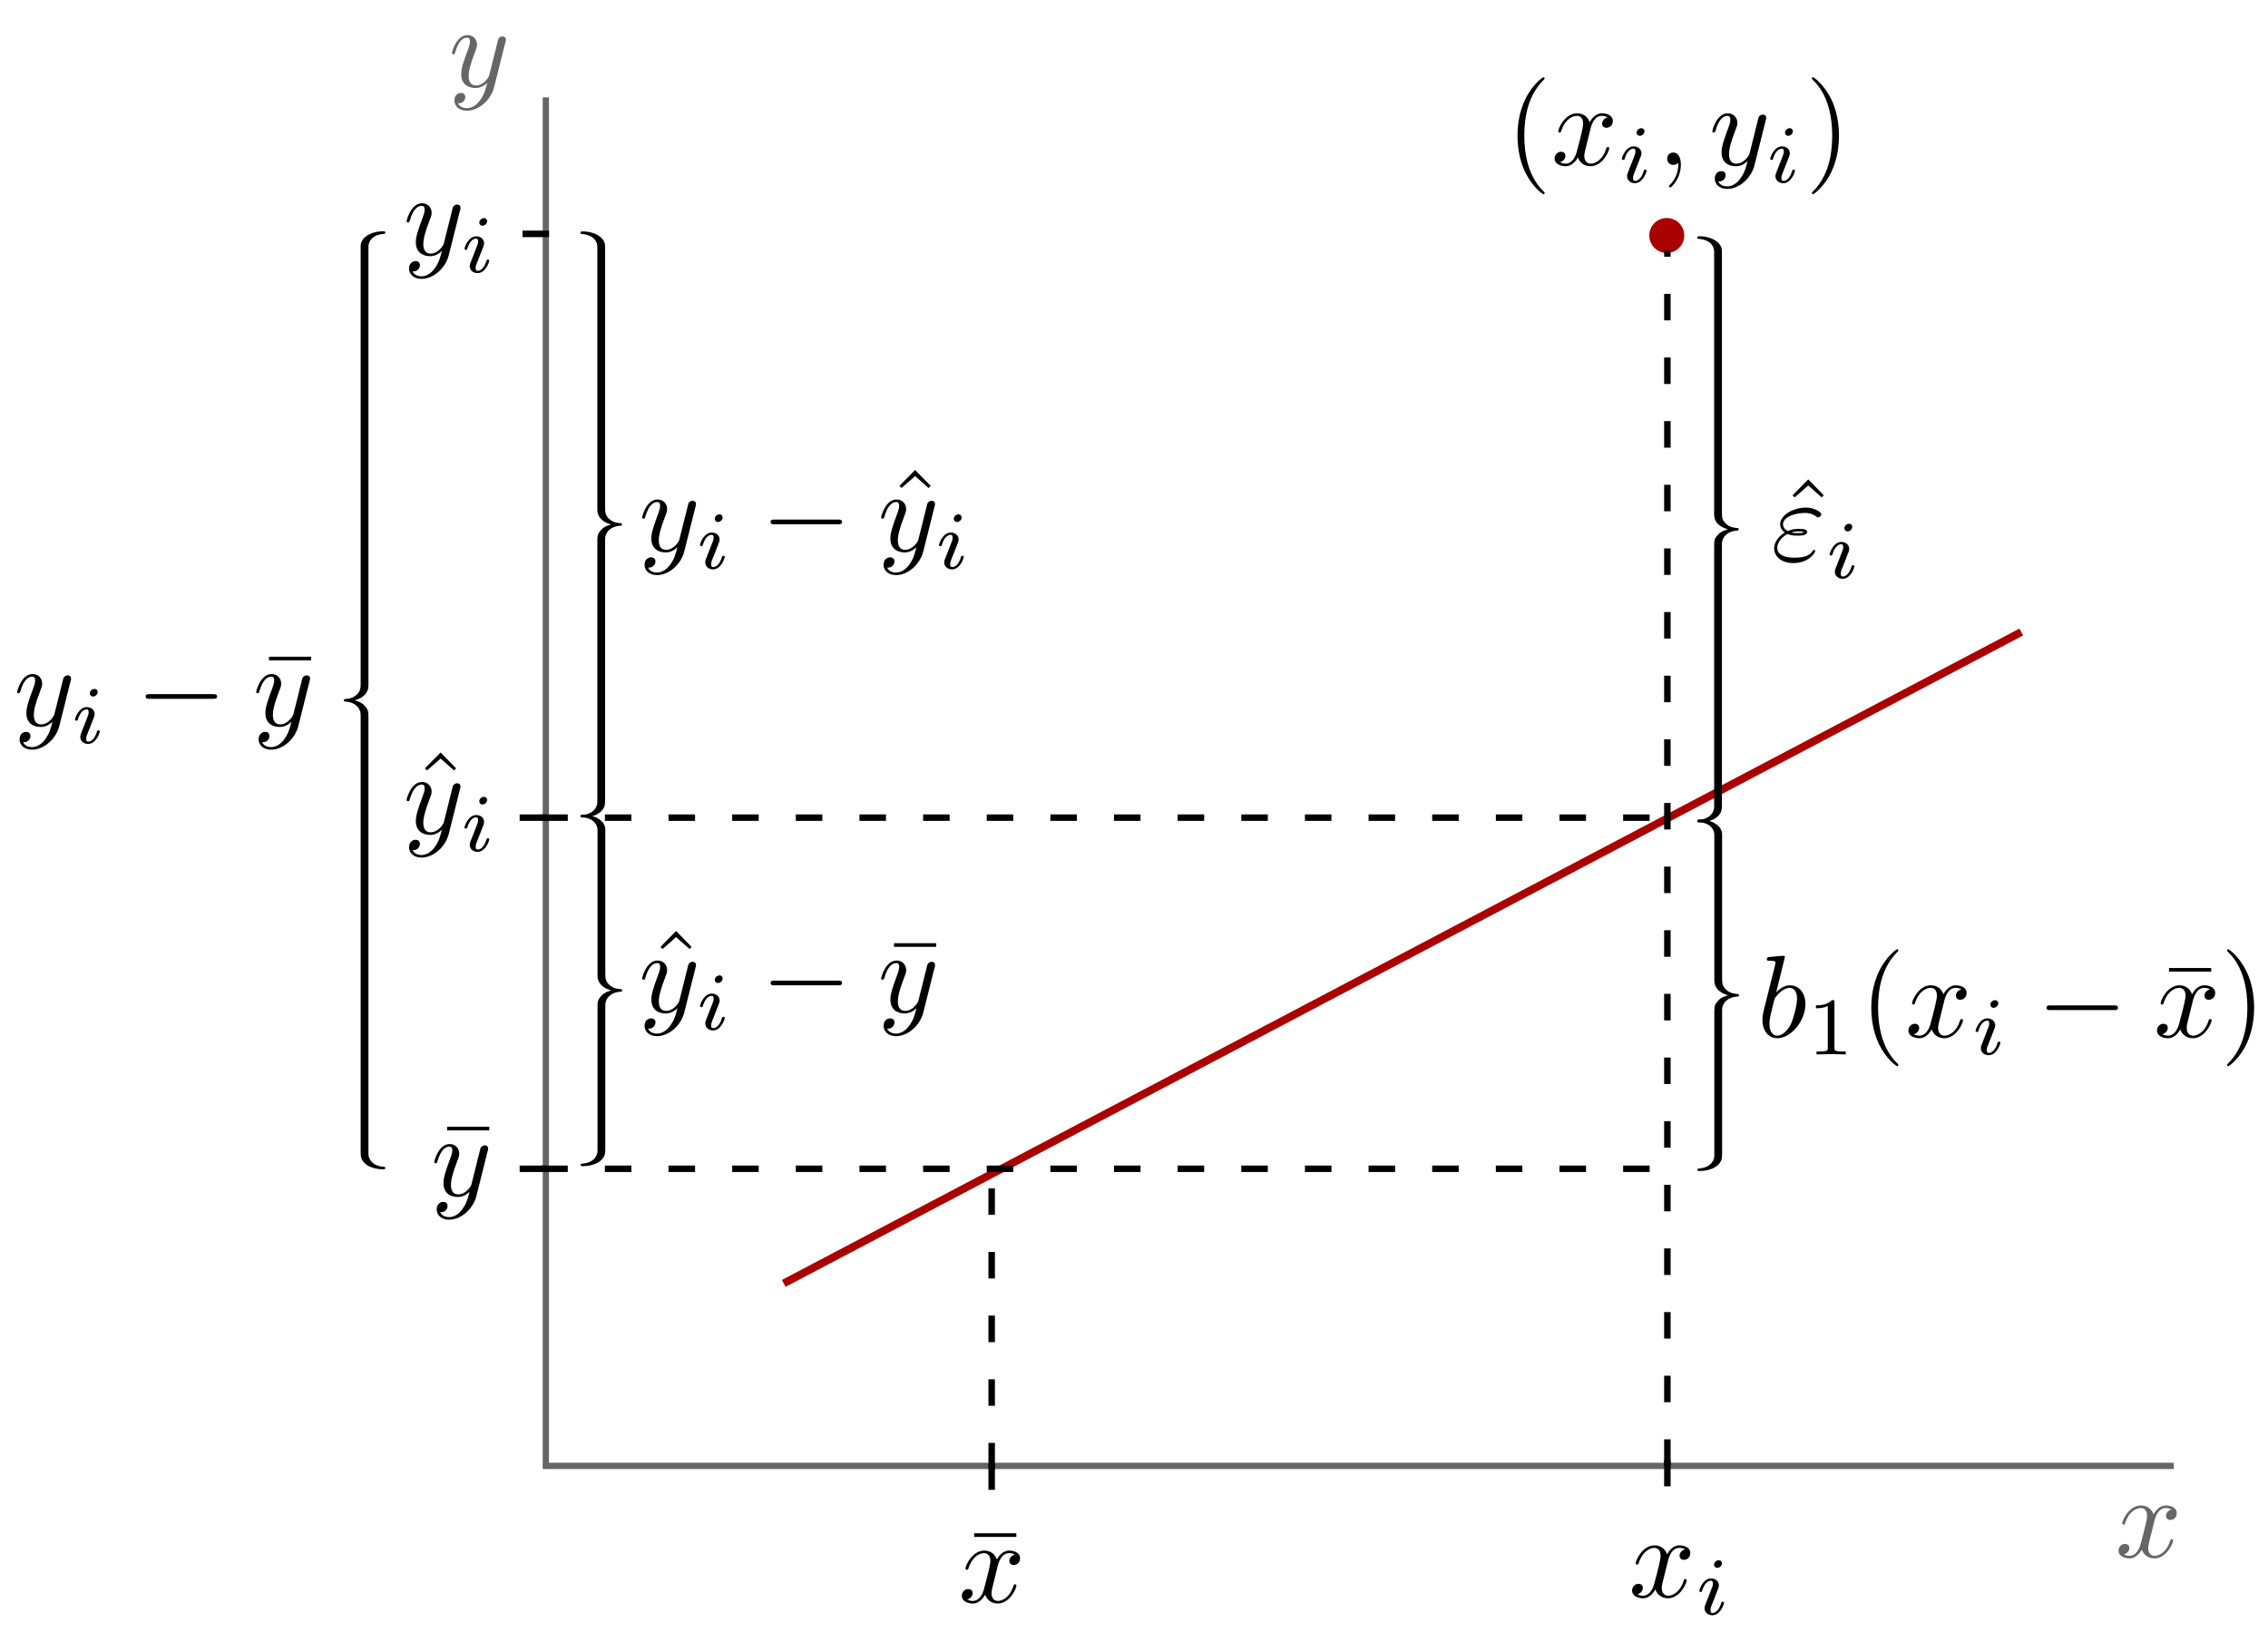 <?xml version="1.0" encoding="UTF-8" standalone="no"?>
<!-- Created with matplotlib (http://matplotlib.org/) -->

<svg
   xmlns:dc="http://purl.org/dc/elements/1.1/"
   xmlns:cc="http://creativecommons.org/ns#"
   xmlns:rdf="http://www.w3.org/1999/02/22-rdf-syntax-ns#"
   xmlns:svg="http://www.w3.org/2000/svg"
   xmlns="http://www.w3.org/2000/svg"
   xmlns:sodipodi="http://sodipodi.sourceforge.net/DTD/sodipodi-0.dtd"
   xmlns:inkscape="http://www.inkscape.org/namespaces/inkscape"
   height="210pt"
   version="1.1"
   viewBox="0 0 290 210"
   width="290pt"
   id="svg796"
   sodipodi:docname="r2explain.svg"
   inkscape:version="0.92.1 r15371">
  <sodipodi:namedview
     pagecolor="#ffffff"
     bordercolor="#666666"
     borderopacity="1"
     objecttolerance="10"
     gridtolerance="10"
     guidetolerance="10"
     inkscape:pageopacity="0"
     inkscape:pageshadow="2"
     inkscape:window-width="1366"
     inkscape:window-height="716"
     id="namedview798"
     showgrid="false"
     inkscape:zoom="6.4354683"
     inkscape:cx="350.54587"
     inkscape:cy="114.40409"
     inkscape:window-x="0"
     inkscape:window-y="31"
     inkscape:window-maximized="1"
     inkscape:current-layer="g294"
     fit-margin-top="0"
     fit-margin-left="0"
     fit-margin-right="0"
     fit-margin-bottom="0" />
  <defs
     style="stroke-linecap:butt;stroke-linejoin:round"
     id="defs4">
    <style
       type="text/css"
       id="style2">
*{stroke-linecap:butt;stroke-linejoin:round;}
  </style>
    <clipPath
       style="stroke-linecap:butt;stroke-linejoin:round"
       id="pd877db8c5f-3">
      <rect
         style="stroke-linecap:butt;stroke-linejoin:round"
         height="189.36"
         width="195.26"
         x="10.7"
         y="10.7"
         id="rect791-6" />
    </clipPath>
  </defs>
  <g
     transform="translate(40.212,3.21)"
     style="stroke-linecap:butt;stroke-linejoin:round"
     id="figure_1">
    <g
       style="stroke-linecap:butt;stroke-linejoin:round"
       id="axes_1">
      <g
         id="line2d_43"
         transform="translate(25.589,-71.759)"
         style="stroke-linecap:butt;stroke-linejoin:round">
        <path
           clip-path="url(#pd877db8c5f)"
           d="m 44.855,190.822 157.35,-82.822 v 0"
           style="fill:none;stroke:#aa0000;stroke-linecap:square;stroke-linejoin:round"
           id="path738"
           inkscape:connector-curvature="0"
           sodipodi:nodetypes="ccc"
           transform="translate(-10,41.6)" />
      </g>
      <g
         id="patch_3"
         style="fill:#666666;stroke:#666666;stroke-linecap:butt;stroke-linejoin:round"
         transform="matrix(1,0,0,0.922,-31.811,-0.258)">
        <path
           d="M 61.392,200.06 V 10.7"
           style="fill:#666666;stroke:#666666;stroke-width:0.8;stroke-linecap:square;stroke-linejoin:miter"
           id="path741"
           inkscape:connector-curvature="0" />
      </g>
      <g
         id="patch_4"
         style="fill:#666666;stroke-linecap:butt;stroke-linejoin:round"
         transform="matrix(0.892,0,0,1,20.038,108.717)">
        <path
           d="M 10.7,75.515 H 243.668"
           style="fill:#666666;stroke:#666666;stroke-width:0.8;stroke-linecap:square;stroke-linejoin:miter"
           id="path744"
           inkscape:connector-curvature="0"
           sodipodi:nodetypes="cc" />
      </g>
      <g
         clip-path="url(#pd877db8c5f-3)"
         id="g281"
         style="fill:#aa0000;stroke-linecap:butt;stroke-linejoin:round"
         transform="matrix(1.885,0,0,1.885,-157.613,-145.321)">
        <path
           inkscape:connector-curvature="0"
           id="use279"
           d="m 175.345,92.55 c 0.315,0 0.616,-0.125 0.839,-0.347 0.222,-0.222 0.347,-0.524 0.347,-0.839 0,-0.314 -0.125,-0.616 -0.347,-0.839 -0.222,-0.222 -0.524,-0.347 -0.839,-0.347 -0.314,0 -0.616,0.125 -0.839,0.347 -0.222,0.222 -0.347,0.524 -0.347,0.839 0,0.314 0.125,0.616 0.347,0.839 0.222,0.222 0.524,0.347 0.839,0.347 z"
           style="fill:#aa0000;stroke-width:0.75;stroke-linecap:butt;stroke-linejoin:round" />
      </g>
      <g
         style="stroke-linecap:butt;stroke-linejoin:round"
         transform="translate(-87.565,-16.485)"
         id="g1092">
        <g
           style="font-style:normal;font-variant:normal;font-weight:normal;font-stretch:normal;letter-spacing:normal;word-spacing:normal;text-anchor:start;fill:none;fill-opacity:1;fill-rule:evenodd;stroke:#000000;stroke-linecap:butt;stroke-linejoin:round;stroke-miterlimit:10.433;stroke-dasharray:none;stroke-dashoffset:0;stroke-opacity:1"
           id="g1090"
           transform="matrix(0.3,0,0,-0.3,-52.5,162)"
           xml:space="preserve"
           stroke-miterlimit="10.433"
           font-style="normal"
           font-variant="normal"
           font-weight="normal"
           font-stretch="normal"
           font-size-adjust="none"
           letter-spacing="normal"
           word-spacing="normal"><path
             sodipodi:nodetypes="cccccccccccccccccccccccccccccccccccccsscsccsccsscssccssscsc"
             style="fill:#000000;stroke-width:0;stroke-linecap:butt;stroke-linejoin:round"
             inkscape:connector-curvature="0"
             d="m 489.881,390.533 0.01,0.19 0.01,0.2 0.02,0.2 0.03,0.21 0.04,0.21 0.05,0.22 0.06,0.21 0.07,0.22 0.08,0.22 0.1,0.22 0.11,0.22 0.12,0.22 0.14,0.22 0.15,0.21 0.16,0.21 0.18,0.21 0.2,0.2 0.21,0.2 0.23,0.19 0.25,0.18 0.26,0.18 0.29,0.16 0.3,0.16 0.32,0.15 0.34,0.13 0.37,0.13 0.38,0.11 0.41,0.1 0.21,0.05 0.22,0.04 0.22,0.03 0.23,0.04 0.23,0.03 0.24,0.02 0.25,0.03 0.25,0.01 c 0.25,0.05 0.45,0.25 0.45,0.55 0,0.55 -0.41,0.55 -0.95,0.55 -4.99,0 -9.52,-2.53 -9.56,-6.22 v -186.36 c 0,-1.94 0,-3.55 -2,-5.19 -1.74,-1.43 -3.65,-1.54 -4.74,-1.59 -0.25,-0.05 -0.44,-0.25 -0.44,-0.55 0,-0.5 0.3,-0.5 0.8,-0.54 3.28,-0.21 5.67,-1.99 6.22,-4.44 0.16,-0.55 0.16,-0.64 0.16,-2.44 V 4.973 c 0,-2.09 0,-3.69 2.39,-5.58 1.93,-1.5 5.23,-2.04 7.17,-2.04 0.54,0 0.95,0 0.95,0.54 0,0.5 -0.31,0.5 -0.8,0.55 -3.14,0.2 -5.59,1.8 -6.23,4.33 -0.16,0.45 -0.16,0.54 -0.16,2.34 V 190.583 c 0,2.3 -0.39,3.14 -1.98,4.73 -1.05,1.05 -2.5,1.55 -3.89,1.94 4.09,1.14 5.87,3.44 5.87,6.33 z"
             id="path1088" /></g>      </g>
      <g
         style="fill:#666666;stroke-linecap:butt;stroke-linejoin:round"
         transform="translate(-67.011,-32.259)"
         id="g1328">
        <g
           style="font-style:normal;font-variant:normal;font-weight:normal;font-stretch:normal;letter-spacing:normal;word-spacing:normal;text-anchor:start;fill:#666666;fill-opacity:1;fill-rule:evenodd;stroke:#000000;stroke-linecap:butt;stroke-linejoin:round;stroke-miterlimit:10.433;stroke-dasharray:none;stroke-dashoffset:0;stroke-opacity:1"
           id="g1326"
           transform="matrix(0.3,0,0,-0.3,-52.5,162)"
           xml:space="preserve"
           stroke-miterlimit="10.433"
           font-style="normal"
           font-variant="normal"
           font-weight="normal"
           font-stretch="normal"
           font-size-adjust="none"
           letter-spacing="normal"
           word-spacing="normal"><path
             style="fill:#666666;stroke-width:0;stroke-linecap:butt;stroke-linejoin:round"
             inkscape:connector-curvature="0"
             d="m 479.74,425.18 0.01,0.04 0.01,0.03 0.01,0.06 0.02,0.05 0.01,0.06 0.01,0.05 0.02,0.04 0.01,0.05 0.01,0.04 0.01,0.04 v 0.04 l 0.01,0.04 0.01,0.04 0.01,0.03 v 0.03 l 0.01,0.03 v 0.03 l 0.01,0.03 v 0.03 l 0.01,0.05 v 0.06 0.05 0.05 l 0.01,0.05 v 0.03 0.03 0.03 0.03 c 0,0.91 -0.69,1.35 -1.44,1.35 -0.5,0 -1.3,-0.3 -1.75,-1.05 -0.1,-0.25 -0.5,-1.78 -0.69,-2.69 -0.36,-1.29 -0.7,-2.64 -1,-3.98 l -2.25,-8.97 c -0.19,-0.75 -2.33,-4.23 -5.62,-4.23 -2.54,0 -3.1,2.18 -3.1,4.03 0,2.29 0.86,5.39 2.55,9.76 0.8,2.05 1,2.6 1,3.6 0,2.23 -1.59,4.07 -4.09,4.07 -4.74,0 -6.58,-7.21 -6.58,-7.67 0,-0.5 0.5,-0.5 0.61,-0.5 0.5,0 0.54,0.11 0.79,0.91 1.35,4.69 3.33,6.17 5.03,6.17 0.4,0 1.25,0 1.25,-1.59 0,-1.25 -0.5,-2.53 -0.85,-3.49 -1.99,-5.28 -2.9,-8.12 -2.9,-10.47 0,-4.42 3.15,-5.92 6.08,-5.92 1.96,0 3.64,0.85 5.03,2.24 -0.64,-2.58 -1.23,-5.03 -3.23,-7.68 -1.3,-1.68 -3.19,-3.14 -5.48,-3.14 -0.69,0 -2.94,0.16 -3.79,2.1 0.8,0 1.46,0 2.14,0.61 0.5,0.43 1,1.09 1,2.03 0,1.55 -1.34,1.75 -1.84,1.75 -1.14,0 -2.8,-0.8 -2.8,-3.24 0,-2.5 2.21,-4.34 5.29,-4.34 5.14,0 10.26,4.55 11.67,10.17 z"
             id="path1324" /></g>      </g>
      <g
         id="g1452"
         transform="translate(146.089,155.756)"
         style="fill:#666666;stroke-linecap:butt;stroke-linejoin:round">
        <g
           word-spacing="normal"
           letter-spacing="normal"
           font-size-adjust="none"
           font-stretch="normal"
           font-weight="normal"
           font-variant="normal"
           font-style="normal"
           stroke-miterlimit="10.433"
           xml:space="preserve"
           transform="matrix(0.3,0,0,-0.3,-52.5,162)"
           id="g1450"
           style="font-style:normal;font-variant:normal;font-weight:normal;font-stretch:normal;letter-spacing:normal;word-spacing:normal;text-anchor:start;fill:#666666;fill-opacity:1;fill-rule:evenodd;stroke:#000000;stroke-linecap:butt;stroke-linejoin:round;stroke-miterlimit:10.433;stroke-dasharray:none;stroke-dashoffset:0;stroke-opacity:1"><path
             id="path1448"
             d="m 472.16,421.25 0.03,0.13 0.04,0.15 0.04,0.16 0.04,0.18 0.06,0.19 0.06,0.21 0.06,0.22 0.07,0.22 0.08,0.23 0.09,0.24 0.1,0.25 0.1,0.24 0.11,0.25 0.12,0.25 0.13,0.25 0.14,0.25 0.15,0.24 0.15,0.24 0.17,0.23 0.18,0.22 0.18,0.22 0.2,0.2 0.21,0.19 0.22,0.18 0.23,0.16 0.25,0.14 0.12,0.07 0.13,0.06 0.14,0.05 0.13,0.05 0.14,0.05 0.14,0.04 0.15,0.03 0.15,0.03 0.15,0.02 0.16,0.02 0.16,0.01 h 0.16 c 0.25,0 1.44,0 2.48,-0.64 -1.39,-0.25 -2.39,-1.5 -2.39,-2.69 0,-0.79 0.55,-1.75 1.89,-1.75 1.1,0 2.69,0.89 2.69,2.89 0,2.6 -2.94,3.28 -4.63,3.28 -2.89,0 -4.64,-2.64 -5.23,-3.78 -1.25,3.28 -3.94,3.78 -5.37,3.78 -5.19,0 -8.04,-6.42 -8.04,-7.67 0,-0.5 0.5,-0.5 0.61,-0.5 0.39,0 0.55,0.11 0.64,0.55 1.69,5.28 4.99,6.53 6.68,6.53 0.95,0 2.68,-0.44 2.68,-3.33 0,-1.54 -0.84,-4.89 -2.68,-11.86 -0.8,-3.09 -2.54,-5.18 -4.74,-5.18 -0.3,0 -1.44,0 -2.48,0.65 1.25,0.24 2.34,1.28 2.34,2.69 0,1.34 -1.09,1.73 -1.84,1.73 -1.5,0 -2.75,-1.29 -2.75,-2.89 0,-2.28 2.5,-3.28 4.68,-3.28 3.3,0 5.08,3.49 5.24,3.78 0.59,-1.84 2.39,-3.78 5.37,-3.78 5.14,0 7.99,6.42 7.99,7.67 0,0.5 -0.45,0.5 -0.61,0.5 -0.44,0 -0.55,-0.2 -0.64,-0.54 -1.64,-5.33 -5.03,-6.53 -6.63,-6.53 -1.95,0 -2.75,1.59 -2.75,3.29 0,1.1 0.3,2.19 0.86,4.38 z"
             inkscape:connector-curvature="0"
             style="fill:#666666;stroke-width:0;stroke-linecap:butt;stroke-linejoin:round" /></g>      </g>
      <g
         style="stroke-linecap:butt;stroke-linejoin:round"
         transform="translate(83.889,160.856)"
         id="g1586">
        <g
           style="font-style:normal;font-variant:normal;font-weight:normal;font-stretch:normal;letter-spacing:normal;word-spacing:normal;text-anchor:start;fill:none;fill-opacity:1;fill-rule:evenodd;stroke:#000000;stroke-linecap:butt;stroke-linejoin:round;stroke-miterlimit:10.433;stroke-dasharray:none;stroke-dashoffset:0;stroke-opacity:1"
           id="g1584"
           transform="matrix(0.3,0,0,-0.3,-52.5,162)"
           xml:space="preserve"
           stroke-miterlimit="10.433"
           font-style="normal"
           font-variant="normal"
           font-weight="normal"
           font-stretch="normal"
           font-size-adjust="none"
           letter-spacing="normal"
           word-spacing="normal"><path
             style="fill:#000000;stroke-width:0;stroke-linecap:butt;stroke-linejoin:round"
             inkscape:connector-curvature="0"
             d="m 472.16,421.25 0.03,0.13 0.04,0.15 0.04,0.16 0.04,0.18 0.06,0.19 0.06,0.21 0.06,0.22 0.07,0.22 0.08,0.23 0.09,0.24 0.1,0.25 0.1,0.24 0.11,0.25 0.12,0.25 0.13,0.25 0.14,0.25 0.15,0.24 0.15,0.24 0.17,0.23 0.18,0.22 0.18,0.22 0.2,0.2 0.21,0.19 0.22,0.18 0.23,0.16 0.25,0.14 0.12,0.07 0.13,0.06 0.14,0.05 0.13,0.05 0.14,0.05 0.14,0.04 0.15,0.03 0.15,0.03 0.15,0.02 0.16,0.02 0.16,0.01 h 0.16 c 0.25,0 1.44,0 2.48,-0.64 -1.39,-0.25 -2.39,-1.5 -2.39,-2.69 0,-0.79 0.55,-1.75 1.89,-1.75 1.1,0 2.69,0.89 2.69,2.89 0,2.6 -2.94,3.28 -4.63,3.28 -2.89,0 -4.64,-2.64 -5.23,-3.78 -1.25,3.28 -3.94,3.78 -5.37,3.78 -5.19,0 -8.04,-6.42 -8.04,-7.67 0,-0.5 0.5,-0.5 0.61,-0.5 0.39,0 0.55,0.11 0.64,0.55 1.69,5.28 4.99,6.53 6.68,6.53 0.95,0 2.68,-0.44 2.68,-3.33 0,-1.54 -0.84,-4.89 -2.68,-11.86 -0.8,-3.09 -2.54,-5.18 -4.74,-5.18 -0.3,0 -1.44,0 -2.48,0.65 1.25,0.24 2.34,1.28 2.34,2.69 0,1.34 -1.09,1.73 -1.84,1.73 -1.5,0 -2.75,-1.29 -2.75,-2.89 0,-2.28 2.5,-3.28 4.68,-3.28 3.3,0 5.08,3.49 5.24,3.78 0.59,-1.84 2.39,-3.78 5.37,-3.78 5.14,0 7.99,6.42 7.99,7.67 0,0.5 -0.45,0.5 -0.61,0.5 -0.44,0 -0.55,-0.2 -0.64,-0.54 -1.64,-5.33 -5.03,-6.53 -6.63,-6.53 -1.95,0 -2.75,1.59 -2.75,3.29 0,1.1 0.3,2.19 0.86,4.38 z"
             id="path1578" /><path
             style="fill:#000000;stroke-width:0;stroke-linecap:butt;stroke-linejoin:round"
             inkscape:connector-curvature="0"
             d="m 495.26,420.54 v 0.05 l -0.01,0.06 v 0.05 l -0.01,0.06 -0.01,0.05 -0.02,0.06 -0.01,0.05 -0.02,0.06 -0.03,0.06 -0.02,0.05 -0.03,0.06 -0.03,0.05 -0.03,0.06 -0.04,0.05 -0.03,0.05 -0.05,0.05 -0.04,0.05 -0.05,0.05 -0.05,0.04 -0.05,0.05 -0.06,0.04 -0.06,0.03 -0.06,0.04 -0.06,0.03 -0.07,0.03 -0.07,0.03 -0.08,0.02 -0.08,0.02 -0.08,0.01 -0.08,0.01 -0.09,0.01 h -0.09 c -0.94,0 -1.95,-0.91 -1.95,-1.92 0,-0.59 0.45,-1.33 1.4,-1.33 1,0 1.96,0.99 1.96,1.92 z"
             id="path1580" /><path
             style="fill:#000000;stroke-width:0;stroke-linecap:butt;stroke-linejoin:round"
             inkscape:connector-curvature="0"
             d="m 488.15,402.84 -0.06,-0.17 -0.05,-0.17 -0.03,-0.08 -0.02,-0.09 -0.03,-0.08 -0.02,-0.09 -0.02,-0.09 -0.02,-0.09 -0.02,-0.1 -0.01,-0.09 -0.02,-0.1 v -0.05 l -0.01,-0.05 v -0.06 -0.05 -0.05 -0.06 c 0,-1.64 1.39,-2.95 3.29,-2.95 3.49,0 5.03,4.79 5.03,5.33 0,0.45 -0.45,0.45 -0.56,0.45 -0.48,0 -0.53,-0.2 -0.67,-0.59 -0.8,-2.79 -2.33,-4.22 -3.69,-4.22 -0.7,0 -0.87,0.45 -0.87,1.22 0,0.79 0.25,1.46 0.56,2.23 0.34,0.94 0.73,1.87 1.11,2.78 0.31,0.84 1.58,4.02 1.72,4.44 0.09,0.34 0.2,0.76 0.2,1.11 0,1.64 -1.39,2.95 -3.31,2.95 -3.45,0 -5.05,-4.73 -5.05,-5.33 0,-0.45 0.49,-0.45 0.6,-0.45 0.48,0 0.51,0.17 0.62,0.56 0.91,3 2.44,4.25 3.72,4.25 0.56,0 0.87,-0.28 0.87,-1.22 0,-0.79 -0.2,-1.32 -1.07,-3.48 z"
             id="path1582" /></g>      </g>
      <g
         style="font-style:normal;font-variant:normal;font-weight:normal;font-stretch:normal;letter-spacing:normal;word-spacing:normal;text-anchor:start;fill:none;fill-opacity:1;fill-rule:evenodd;stroke:#000000;stroke-linecap:butt;stroke-linejoin:round;stroke-miterlimit:10.433;stroke-dasharray:none;stroke-dashoffset:0;stroke-opacity:1"
         id="g1726"
         transform="matrix(0.3,0,0,-0.3,-54.311,323.525)"
         xml:space="preserve"
         stroke-miterlimit="10.433"
         font-style="normal"
         font-variant="normal"
         font-weight="normal"
         font-stretch="normal"
         font-size-adjust="none"
         letter-spacing="normal"
         word-spacing="normal"><polygon
           style="fill:#000000;stroke-width:0;stroke-linecap:butt;stroke-linejoin:round"
           points="462.2,434.04 480.18,434.04 480.18,435.59 462.2,435.59 "
           id="polygon1722" /><path
           style="fill:#000000;stroke-width:0;stroke-linecap:butt;stroke-linejoin:round"
           inkscape:connector-curvature="0"
           d="m 472.16,421.25 0.03,0.13 0.03,0.15 0.04,0.16 0.05,0.18 0.05,0.19 0.06,0.21 0.07,0.22 0.07,0.22 0.08,0.23 0.09,0.24 0.09,0.25 0.11,0.24 0.11,0.25 0.12,0.25 0.13,0.25 0.13,0.25 0.15,0.24 0.16,0.24 0.16,0.23 0.18,0.22 0.19,0.22 0.2,0.2 0.21,0.19 0.22,0.18 0.23,0.16 0.24,0.14 0.13,0.07 0.13,0.06 0.13,0.05 0.14,0.05 0.14,0.05 0.14,0.04 0.15,0.03 0.15,0.03 0.15,0.02 0.15,0.02 0.16,0.01 h 0.16 c 0.25,0 1.44,0 2.49,-0.64 -1.39,-0.25 -2.39,-1.5 -2.39,-2.69 0,-0.79 0.54,-1.75 1.89,-1.75 1.09,0 2.69,0.89 2.69,2.89 0,2.6 -2.94,3.28 -4.63,3.28 -2.89,0 -4.64,-2.64 -5.23,-3.78 -1.25,3.28 -3.94,3.78 -5.38,3.78 -5.19,0 -8.03,-6.42 -8.03,-7.67 0,-0.5 0.5,-0.5 0.61,-0.5 0.39,0 0.55,0.11 0.64,0.55 1.69,5.28 4.98,6.53 6.67,6.53 0.96,0 2.69,-0.44 2.69,-3.33 0,-1.54 -0.84,-4.89 -2.69,-11.86 -0.8,-3.09 -2.53,-5.18 -4.73,-5.18 -0.3,0 -1.44,0 -2.49,0.65 1.25,0.24 2.35,1.28 2.35,2.69 0,1.34 -1.1,1.73 -1.85,1.73 -1.5,0 -2.75,-1.29 -2.75,-2.89 0,-2.28 2.5,-3.28 4.69,-3.28 3.3,0 5.08,3.49 5.24,3.78 0.59,-1.84 2.39,-3.78 5.37,-3.78 5.14,0 7.98,6.42 7.98,7.67 0,0.5 -0.45,0.5 -0.61,0.5 -0.43,0 -0.54,-0.2 -0.64,-0.54 -1.64,-5.33 -5.03,-6.53 -6.62,-6.53 -1.95,0 -2.75,1.59 -2.75,3.29 0,1.1 0.3,2.19 0.86,4.38 z"
           id="path1724" /></g>      <g
         id="g1877"
         transform="translate(-69.277,104.341)"
         style="stroke-linecap:butt;stroke-linejoin:round">
        <g
           word-spacing="normal"
           letter-spacing="normal"
           font-size-adjust="none"
           font-stretch="normal"
           font-weight="normal"
           font-variant="normal"
           font-style="normal"
           stroke-miterlimit="10.433"
           xml:space="preserve"
           transform="matrix(0.3,0,0,-0.3,-52.5,167.2)"
           id="g1875"
           style="font-style:normal;font-variant:normal;font-weight:normal;font-stretch:normal;letter-spacing:normal;word-spacing:normal;text-anchor:start;fill:none;fill-opacity:1;fill-rule:evenodd;stroke:#000000;stroke-linecap:butt;stroke-linejoin:round;stroke-miterlimit:10.433;stroke-dasharray:none;stroke-dashoffset:0;stroke-opacity:1"><polygon
             id="polygon1871"
             points="480.42,434.04 480.42,435.59 462.44,435.59 462.44,434.04 "
             style="fill:#000000;stroke-width:0;stroke-linecap:butt;stroke-linejoin:round" /><path
             id="path1873"
             d="m 479.73,425.18 0.01,0.04 0.01,0.03 0.02,0.06 0.01,0.05 0.02,0.06 0.01,0.05 0.01,0.04 0.01,0.05 0.01,0.04 0.01,0.04 0.01,0.04 0.01,0.04 0.01,0.04 v 0.03 l 0.01,0.03 v 0.03 l 0.01,0.03 v 0.03 l 0.01,0.03 v 0.05 l 0.01,0.06 v 0.05 0.05 0.05 0.03 0.03 0.03 0.03 c 0,0.91 -0.69,1.35 -1.44,1.35 -0.5,0 -1.29,-0.3 -1.75,-1.05 -0.09,-0.25 -0.5,-1.78 -0.68,-2.69 -0.36,-1.29 -0.71,-2.64 -1,-3.98 l -2.25,-8.97 c -0.19,-0.75 -2.33,-4.23 -5.63,-4.23 -2.53,0 -3.09,2.18 -3.09,4.03 0,2.29 0.86,5.39 2.54,9.76 0.8,2.05 1,2.6 1,3.6 0,2.23 -1.59,4.07 -4.09,4.07 -4.73,0 -6.58,-7.21 -6.58,-7.67 0,-0.5 0.5,-0.5 0.61,-0.5 0.5,0 0.55,0.11 0.8,0.91 1.34,4.69 3.33,6.17 5.03,6.17 0.39,0 1.25,0 1.25,-1.59 0,-1.25 -0.5,-2.53 -0.86,-3.49 -1.98,-5.28 -2.89,-8.12 -2.89,-10.47 0,-4.42 3.14,-5.92 6.08,-5.92 1.95,0 3.64,0.85 5.03,2.24 -0.64,-2.58 -1.23,-5.03 -3.23,-7.68 -1.3,-1.68 -3.19,-3.14 -5.49,-3.14 -0.69,0 -2.94,0.16 -3.78,2.1 0.8,0 1.45,0 2.14,0.61 0.5,0.43 1,1.09 1,2.03 0,1.55 -1.34,1.75 -1.84,1.75 -1.14,0 -2.8,-0.8 -2.8,-3.24 0,-2.5 2.2,-4.34 5.28,-4.34 5.14,0 10.27,4.55 11.67,10.17 z"
             inkscape:connector-curvature="0"
             style="fill:#000000;stroke-width:0;stroke-linecap:butt;stroke-linejoin:round" /></g>      </g>
      <g
         style="stroke-linecap:butt;stroke-linejoin:round"
         transform="translate(-72.811,63.241)"
         id="g2039">
        <g
           style="font-style:normal;font-variant:normal;font-weight:normal;font-stretch:normal;letter-spacing:normal;word-spacing:normal;text-anchor:start;fill:none;fill-opacity:1;fill-rule:evenodd;stroke:#000000;stroke-linecap:butt;stroke-linejoin:round;stroke-miterlimit:10.433;stroke-dasharray:none;stroke-dashoffset:0;stroke-opacity:1"
           id="g2037"
           transform="matrix(0.3,0,0,-0.3,-52.5,162)"
           xml:space="preserve"
           stroke-miterlimit="10.433"
           font-style="normal"
           font-variant="normal"
           font-weight="normal"
           font-stretch="normal"
           font-size-adjust="none"
           letter-spacing="normal"
           word-spacing="normal"><polygon
             style="fill:#000000;stroke-width:0;stroke-linecap:butt;stroke-linejoin:round"
             points="477.19,433.11 478.08,434 471.45,440.78 464.78,434 465.67,433.11 471.45,438.18 "
             id="polygon2029" /><path
             style="fill:#000000;stroke-width:0;stroke-linecap:butt;stroke-linejoin:round"
             inkscape:connector-curvature="0"
             d="m 479.73,425.18 0.01,0.04 0.01,0.03 0.02,0.06 0.01,0.05 0.02,0.06 0.01,0.05 0.01,0.04 0.01,0.05 0.01,0.04 0.01,0.04 0.01,0.04 0.01,0.04 0.01,0.04 v 0.03 l 0.01,0.03 v 0.03 l 0.01,0.03 v 0.03 l 0.01,0.03 v 0.05 l 0.01,0.06 v 0.05 0.05 0.05 0.03 0.03 0.03 0.03 c 0,0.91 -0.69,1.35 -1.44,1.35 -0.5,0 -1.29,-0.3 -1.75,-1.05 -0.09,-0.25 -0.5,-1.78 -0.68,-2.69 -0.36,-1.29 -0.71,-2.64 -1,-3.98 l -2.25,-8.97 c -0.19,-0.75 -2.33,-4.23 -5.63,-4.23 -2.53,0 -3.09,2.18 -3.09,4.03 0,2.29 0.86,5.39 2.54,9.76 0.8,2.05 1,2.6 1,3.6 0,2.23 -1.59,4.07 -4.09,4.07 -4.73,0 -6.58,-7.21 -6.58,-7.67 0,-0.5 0.5,-0.5 0.61,-0.5 0.5,0 0.55,0.11 0.8,0.91 1.34,4.69 3.33,6.17 5.03,6.17 0.39,0 1.25,0 1.25,-1.59 0,-1.25 -0.5,-2.53 -0.86,-3.49 -1.98,-5.28 -2.89,-8.12 -2.89,-10.47 0,-4.42 3.14,-5.92 6.08,-5.92 1.95,0 3.64,0.85 5.03,2.24 -0.64,-2.58 -1.23,-5.03 -3.23,-7.68 -1.3,-1.68 -3.19,-3.14 -5.49,-3.14 -0.69,0 -2.94,0.16 -3.78,2.1 0.8,0 1.45,0 2.14,0.61 0.5,0.43 1,1.09 1,2.03 0,1.55 -1.34,1.75 -1.84,1.75 -1.14,0 -2.8,-0.8 -2.8,-3.24 0,-2.5 2.2,-4.34 5.28,-4.34 5.14,0 10.27,4.55 11.67,10.17 z"
             id="path2031" /><path
             style="fill:#000000;stroke-width:0;stroke-linecap:butt;stroke-linejoin:round"
             inkscape:connector-curvature="0"
             d="m 491.3,420.54 v 0.05 l -0.01,0.06 v 0.05 l -0.01,0.06 -0.01,0.05 -0.02,0.06 -0.02,0.05 -0.01,0.06 -0.03,0.06 -0.02,0.05 -0.03,0.06 -0.03,0.05 -0.03,0.06 -0.04,0.05 -0.04,0.05 -0.04,0.05 -0.04,0.05 -0.05,0.05 -0.05,0.04 -0.05,0.05 -0.06,0.04 -0.06,0.03 -0.06,0.04 -0.06,0.03 -0.07,0.03 -0.07,0.03 -0.08,0.02 -0.08,0.02 -0.08,0.01 -0.08,0.01 -0.09,0.01 h -0.09 c -0.94,0 -1.95,-0.91 -1.95,-1.92 0,-0.59 0.45,-1.33 1.4,-1.33 1,0 1.96,0.99 1.96,1.92 z"
             id="path2033" /><path
             style="fill:#000000;stroke-width:0;stroke-linecap:butt;stroke-linejoin:round"
             inkscape:connector-curvature="0"
             d="m 484.19,402.84 -0.06,-0.17 -0.05,-0.17 -0.03,-0.08 -0.02,-0.09 -0.03,-0.08 -0.02,-0.09 -0.02,-0.09 -0.02,-0.09 -0.02,-0.1 -0.02,-0.09 -0.01,-0.1 v -0.05 l -0.01,-0.05 v -0.06 -0.05 -0.05 -0.06 c 0,-1.64 1.39,-2.95 3.29,-2.95 3.49,0 5.03,4.79 5.03,5.33 0,0.45 -0.45,0.45 -0.56,0.45 -0.48,0 -0.53,-0.2 -0.67,-0.59 -0.8,-2.79 -2.33,-4.22 -3.69,-4.22 -0.7,0 -0.87,0.45 -0.87,1.22 0,0.79 0.25,1.46 0.56,2.23 0.34,0.94 0.73,1.87 1.11,2.78 0.31,0.84 1.58,4.02 1.72,4.44 0.09,0.34 0.2,0.76 0.2,1.11 0,1.64 -1.39,2.95 -3.31,2.95 -3.46,0 -5.05,-4.73 -5.05,-5.33 0,-0.45 0.48,-0.45 0.59,-0.45 0.49,0 0.52,0.17 0.63,0.56 0.91,3 2.44,4.25 3.72,4.25 0.56,0 0.87,-0.28 0.87,-1.22 0,-0.79 -0.2,-1.32 -1.07,-3.48 z"
             id="path2035" /></g>      </g>
      <g
         style="stroke-linecap:butt;stroke-linejoin:round"
         transform="translate(-70.811,-11.159)"
         id="g2212">
        <g
           style="font-style:normal;font-variant:normal;font-weight:normal;font-stretch:normal;letter-spacing:normal;word-spacing:normal;text-anchor:start;fill:none;fill-opacity:1;fill-rule:evenodd;stroke:#000000;stroke-linecap:butt;stroke-linejoin:round;stroke-miterlimit:10.433;stroke-dasharray:none;stroke-dashoffset:0;stroke-opacity:1"
           id="g2210"
           transform="matrix(0.3,0,0,-0.3,-54.5,162.4)"
           xml:space="preserve"
           stroke-miterlimit="10.433"
           font-style="normal"
           font-variant="normal"
           font-weight="normal"
           font-stretch="normal"
           font-size-adjust="none"
           letter-spacing="normal"
           word-spacing="normal"><path
             style="fill:#000000;stroke-width:0;stroke-linecap:butt;stroke-linejoin:round"
             inkscape:connector-curvature="0"
             d="m 479.74,425.18 0.01,0.04 0.01,0.03 0.01,0.06 0.02,0.05 0.01,0.06 0.01,0.05 0.02,0.04 0.01,0.05 0.01,0.04 0.01,0.04 v 0.04 l 0.01,0.04 0.01,0.04 0.01,0.03 v 0.03 l 0.01,0.03 v 0.03 l 0.01,0.03 v 0.03 l 0.01,0.05 v 0.06 0.05 0.05 l 0.01,0.05 v 0.03 0.03 0.03 0.03 c 0,0.91 -0.69,1.35 -1.44,1.35 -0.5,0 -1.3,-0.3 -1.75,-1.05 -0.1,-0.25 -0.5,-1.78 -0.69,-2.69 -0.36,-1.29 -0.7,-2.64 -1,-3.98 l -2.25,-8.97 c -0.19,-0.75 -2.33,-4.23 -5.62,-4.23 -2.54,0 -3.1,2.18 -3.1,4.03 0,2.29 0.86,5.39 2.55,9.76 0.8,2.05 1,2.6 1,3.6 0,2.23 -1.59,4.07 -4.09,4.07 -4.74,0 -6.58,-7.21 -6.58,-7.67 0,-0.5 0.5,-0.5 0.61,-0.5 0.5,0 0.54,0.11 0.79,0.91 1.35,4.69 3.33,6.17 5.03,6.17 0.4,0 1.25,0 1.25,-1.59 0,-1.25 -0.5,-2.53 -0.85,-3.49 -1.99,-5.28 -2.9,-8.12 -2.9,-10.47 0,-4.42 3.15,-5.92 6.08,-5.92 1.96,0 3.64,0.85 5.03,2.24 -0.64,-2.58 -1.23,-5.03 -3.23,-7.68 -1.3,-1.68 -3.19,-3.14 -5.48,-3.14 -0.69,0 -2.94,0.16 -3.79,2.1 0.8,0 1.46,0 2.14,0.61 0.5,0.43 1,1.09 1,2.03 0,1.55 -1.34,1.75 -1.84,1.75 -1.14,0 -2.8,-0.8 -2.8,-3.24 0,-2.5 2.21,-4.34 5.29,-4.34 5.14,0 10.26,4.55 11.67,10.17 z"
             id="path2204" /><path
             style="fill:#000000;stroke-width:0;stroke-linecap:butt;stroke-linejoin:round"
             inkscape:connector-curvature="0"
             d="m 491.3,420.54 v 0.05 l -0.01,0.06 v 0.05 l -0.01,0.06 -0.01,0.05 -0.02,0.06 -0.02,0.05 -0.01,0.06 -0.03,0.06 -0.02,0.05 -0.03,0.06 -0.03,0.05 -0.03,0.06 -0.04,0.05 -0.04,0.05 -0.04,0.05 -0.04,0.05 -0.05,0.05 -0.05,0.04 -0.05,0.05 -0.06,0.04 -0.06,0.03 -0.06,0.04 -0.06,0.03 -0.07,0.03 -0.07,0.03 -0.08,0.02 -0.08,0.02 -0.08,0.01 -0.08,0.01 -0.09,0.01 h -0.09 c -0.94,0 -1.95,-0.91 -1.95,-1.92 0,-0.59 0.45,-1.33 1.4,-1.33 1,0 1.96,0.99 1.96,1.92 z"
             id="path2206" /><path
             style="fill:#000000;stroke-width:0;stroke-linecap:butt;stroke-linejoin:round"
             inkscape:connector-curvature="0"
             d="m 484.19,402.84 -0.06,-0.17 -0.05,-0.17 -0.03,-0.08 -0.02,-0.09 -0.03,-0.08 -0.02,-0.09 -0.02,-0.09 -0.02,-0.09 -0.02,-0.1 -0.02,-0.09 -0.01,-0.1 v -0.05 l -0.01,-0.05 v -0.06 -0.05 -0.05 -0.06 c 0,-1.64 1.39,-2.95 3.29,-2.95 3.49,0 5.03,4.79 5.03,5.33 0,0.45 -0.45,0.45 -0.56,0.45 -0.48,0 -0.53,-0.2 -0.67,-0.59 -0.8,-2.79 -2.33,-4.22 -3.69,-4.22 -0.7,0 -0.87,0.45 -0.87,1.22 0,0.79 0.25,1.46 0.56,2.23 0.34,0.94 0.73,1.87 1.11,2.78 0.31,0.84 1.58,4.02 1.72,4.44 0.09,0.34 0.2,0.76 0.2,1.11 0,1.64 -1.39,2.95 -3.31,2.95 -3.46,0 -5.05,-4.73 -5.05,-5.33 0,-0.45 0.48,-0.45 0.59,-0.45 0.49,0 0.52,0.17 0.63,0.56 0.91,3 2.44,4.25 3.72,4.25 0.56,0 0.87,-0.28 0.87,-1.22 0,-0.79 -0.2,-1.32 -1.07,-3.48 z"
             id="path2208" /></g>      </g>
      <g
         style="font-style:normal;font-variant:normal;font-weight:normal;font-stretch:normal;letter-spacing:normal;word-spacing:normal;text-anchor:start;fill:none;fill-opacity:1;fill-rule:evenodd;stroke:#000000;stroke-linecap:butt;stroke-linejoin:round;stroke-miterlimit:10.433;stroke-dasharray:none;stroke-dashoffset:0;stroke-opacity:1"
         id="g2398"
         transform="matrix(0.3,0,0,-0.3,-175.111,211.441)"
         xml:space="preserve"
         stroke-miterlimit="10.433"
         font-style="normal"
         font-variant="normal"
         font-weight="normal"
         font-stretch="normal"
         font-size-adjust="none"
         letter-spacing="normal"
         word-spacing="normal"><path
           style="fill:#000000;stroke-width:0;stroke-linecap:butt;stroke-linejoin:round"
           inkscape:connector-curvature="0"
           d="m 479.74,425.18 0.01,0.04 0.01,0.03 0.01,0.06 0.02,0.05 0.01,0.06 0.01,0.05 0.02,0.04 0.01,0.05 0.01,0.04 0.01,0.04 v 0.04 l 0.01,0.04 0.01,0.04 0.01,0.03 v 0.03 l 0.01,0.03 v 0.03 l 0.01,0.03 v 0.03 l 0.01,0.05 v 0.06 0.05 0.05 l 0.01,0.05 v 0.03 0.03 0.03 0.03 c 0,0.91 -0.69,1.35 -1.44,1.35 -0.5,0 -1.3,-0.3 -1.75,-1.05 -0.1,-0.25 -0.5,-1.78 -0.69,-2.69 -0.36,-1.29 -0.7,-2.64 -1,-3.98 l -2.25,-8.97 c -0.19,-0.75 -2.33,-4.23 -5.62,-4.23 -2.54,0 -3.1,2.18 -3.1,4.03 0,2.29 0.86,5.39 2.55,9.76 0.8,2.05 1,2.6 1,3.6 0,2.23 -1.59,4.07 -4.09,4.07 -4.74,0 -6.58,-7.21 -6.58,-7.67 0,-0.5 0.5,-0.5 0.61,-0.5 0.5,0 0.54,0.11 0.79,0.91 1.35,4.69 3.33,6.17 5.03,6.17 0.4,0 1.25,0 1.25,-1.59 0,-1.25 -0.5,-2.53 -0.85,-3.49 -1.99,-5.28 -2.9,-8.12 -2.9,-10.47 0,-4.42 3.15,-5.92 6.08,-5.92 1.96,0 3.64,0.85 5.03,2.24 -0.64,-2.58 -1.23,-5.03 -3.23,-7.68 -1.3,-1.68 -3.19,-3.14 -5.48,-3.14 -0.69,0 -2.94,0.16 -3.79,2.1 0.8,0 1.46,0 2.14,0.61 0.5,0.43 1,1.09 1,2.03 0,1.55 -1.34,1.75 -1.84,1.75 -1.14,0 -2.8,-0.8 -2.8,-3.24 0,-2.5 2.21,-4.34 5.29,-4.34 5.14,0 10.26,4.55 11.67,10.17 z"
           id="path2386" /><path
           style="fill:#000000;stroke-width:0;stroke-linecap:butt;stroke-linejoin:round"
           inkscape:connector-curvature="0"
           d="m 491.3,420.54 v 0.05 l -0.01,0.06 v 0.05 l -0.01,0.06 -0.01,0.05 -0.02,0.06 -0.02,0.05 -0.01,0.06 -0.03,0.06 -0.02,0.05 -0.03,0.06 -0.03,0.05 -0.03,0.06 -0.04,0.05 -0.04,0.05 -0.04,0.05 -0.04,0.05 -0.05,0.05 -0.05,0.04 -0.05,0.05 -0.06,0.04 -0.06,0.03 -0.06,0.04 -0.06,0.03 -0.07,0.03 -0.07,0.03 -0.08,0.02 -0.08,0.02 -0.08,0.01 -0.08,0.01 -0.09,0.01 h -0.09 c -0.94,0 -1.95,-0.91 -1.95,-1.92 0,-0.59 0.45,-1.33 1.4,-1.33 1,0 1.96,0.99 1.96,1.92 z"
           id="path2388" /><path
           style="fill:#000000;stroke-width:0;stroke-linecap:butt;stroke-linejoin:round"
           inkscape:connector-curvature="0"
           d="m 484.19,402.84 -0.06,-0.17 -0.05,-0.17 -0.03,-0.08 -0.02,-0.09 -0.03,-0.08 -0.02,-0.09 -0.02,-0.09 -0.02,-0.09 -0.02,-0.1 -0.02,-0.09 -0.01,-0.1 v -0.05 l -0.01,-0.05 v -0.06 -0.05 -0.05 -0.06 c 0,-1.64 1.39,-2.95 3.29,-2.95 3.49,0 5.03,4.79 5.03,5.33 0,0.45 -0.45,0.45 -0.56,0.45 -0.48,0 -0.53,-0.2 -0.67,-0.59 -0.8,-2.79 -2.33,-4.22 -3.69,-4.22 -0.7,0 -0.87,0.45 -0.87,1.22 0,0.79 0.25,1.46 0.56,2.23 0.34,0.94 0.73,1.87 1.11,2.78 0.31,0.84 1.58,4.02 1.72,4.44 0.09,0.34 0.2,0.76 0.2,1.11 0,1.64 -1.39,2.95 -3.31,2.95 -3.46,0 -5.05,-4.73 -5.05,-5.33 0,-0.45 0.48,-0.45 0.59,-0.45 0.49,0 0.52,0.17 0.63,0.56 0.91,3 2.44,4.25 3.72,4.25 0.56,0 0.87,-0.28 0.87,-1.22 0,-0.79 -0.2,-1.32 -1.07,-3.48 z"
           id="path2390" /><path
           style="fill:#000000;stroke-width:0;stroke-linecap:butt;stroke-linejoin:round"
           inkscape:connector-curvature="0"
           d="m 540.43,417.65 h 0.16 0.16 l 0.15,0.01 h 0.08 l 0.08,0.01 h 0.07 l 0.08,0.01 0.07,0.01 0.07,0.01 0.07,0.02 0.07,0.02 0.07,0.02 0.06,0.02 0.06,0.02 0.06,0.03 0.06,0.03 0.05,0.04 0.05,0.03 0.04,0.05 0.05,0.04 0.04,0.05 0.01,0.03 0.02,0.03 0.02,0.03 0.01,0.03 0.01,0.03 0.02,0.03 0.01,0.04 0.01,0.03 0.01,0.04 0.01,0.04 v 0.04 l 0.01,0.04 v 0.04 l 0.01,0.04 v 0.05 0.04 c 0,1 -0.91,1 -1.75,1 h -26.95 c -0.85,0 -1.74,0 -1.74,-1 0,-1 0.89,-1 1.74,-1 z"
           id="path2392" /><polygon
           style="fill:#000000;stroke-width:0;stroke-linecap:butt;stroke-linejoin:round"
           points="582.3,434.04 582.3,435.59 564.32,435.59 564.32,434.04 "
           id="polygon2394" /><path
           style="fill:#000000;stroke-width:0;stroke-linecap:butt;stroke-linejoin:round"
           inkscape:connector-curvature="0"
           d="m 581.61,425.18 0.01,0.04 0.01,0.03 0.02,0.06 0.01,0.05 0.02,0.06 0.01,0.05 0.01,0.04 0.01,0.05 0.01,0.04 0.01,0.04 0.01,0.04 0.01,0.04 0.01,0.04 v 0.03 l 0.01,0.03 v 0.03 l 0.01,0.03 v 0.03 l 0.01,0.03 v 0.05 l 0.01,0.06 v 0.05 0.05 0.05 0.03 0.03 0.03 0.03 c 0,0.91 -0.69,1.35 -1.44,1.35 -0.5,0 -1.29,-0.3 -1.75,-1.05 -0.09,-0.25 -0.5,-1.78 -0.68,-2.69 -0.36,-1.29 -0.71,-2.64 -1,-3.98 l -2.25,-8.97 c -0.19,-0.75 -2.33,-4.23 -5.63,-4.23 -2.53,0 -3.09,2.18 -3.09,4.03 0,2.29 0.86,5.39 2.54,9.76 0.8,2.05 1,2.6 1,3.6 0,2.23 -1.59,4.07 -4.09,4.07 -4.73,0 -6.58,-7.21 -6.58,-7.67 0,-0.5 0.5,-0.5 0.61,-0.5 0.5,0 0.55,0.11 0.8,0.91 1.34,4.69 3.33,6.17 5.03,6.17 0.39,0 1.25,0 1.25,-1.59 0,-1.25 -0.5,-2.53 -0.86,-3.49 -1.98,-5.28 -2.89,-8.12 -2.89,-10.47 0,-4.42 3.14,-5.92 6.08,-5.92 1.95,0 3.64,0.85 5.03,2.24 -0.64,-2.58 -1.23,-5.03 -3.23,-7.68 -1.3,-1.68 -3.19,-3.14 -5.49,-3.14 -0.69,0 -2.94,0.16 -3.78,2.1 0.8,0 1.45,0 2.14,0.61 0.5,0.43 1,1.09 1,2.03 0,1.55 -1.34,1.75 -1.84,1.75 -1.15,0 -2.8,-0.8 -2.8,-3.24 0,-2.5 2.2,-4.34 5.28,-4.34 5.14,0 10.27,4.55 11.67,10.17 z"
           id="path2396" /></g>      <g
         id="g2607"
         transform="translate(-42.7,27.12)"
         style="stroke-linecap:butt;stroke-linejoin:round">
        <g
           word-spacing="normal"
           letter-spacing="normal"
           font-size-adjust="none"
           font-stretch="normal"
           font-weight="normal"
           font-variant="normal"
           font-style="normal"
           stroke-miterlimit="10.433"
           xml:space="preserve"
           transform="matrix(0.3,0,0,-0.3,-52.5,162)"
           id="g2605"
           style="font-style:normal;font-variant:normal;font-weight:normal;font-stretch:normal;letter-spacing:normal;word-spacing:normal;text-anchor:start;fill:none;fill-opacity:1;fill-rule:evenodd;stroke:#000000;stroke-linecap:butt;stroke-linejoin:round;stroke-miterlimit:10.433;stroke-dasharray:none;stroke-dashoffset:0;stroke-opacity:1"><path
             id="path2589"
             d="m 479.74,425.18 0.01,0.04 0.01,0.03 0.01,0.06 0.02,0.05 0.01,0.06 0.01,0.05 0.02,0.04 0.01,0.05 0.01,0.04 0.01,0.04 v 0.04 l 0.01,0.04 0.01,0.04 0.01,0.03 v 0.03 l 0.01,0.03 v 0.03 l 0.01,0.03 v 0.03 l 0.01,0.05 v 0.06 0.05 0.05 l 0.01,0.05 v 0.03 0.03 0.03 0.03 c 0,0.91 -0.69,1.35 -1.44,1.35 -0.5,0 -1.3,-0.3 -1.75,-1.05 -0.1,-0.25 -0.5,-1.78 -0.69,-2.69 -0.36,-1.29 -0.7,-2.64 -1,-3.98 l -2.25,-8.97 c -0.19,-0.75 -2.33,-4.23 -5.62,-4.23 -2.54,0 -3.1,2.18 -3.1,4.03 0,2.29 0.86,5.39 2.55,9.76 0.8,2.05 1,2.6 1,3.6 0,2.23 -1.59,4.07 -4.09,4.07 -4.74,0 -6.58,-7.21 -6.58,-7.67 0,-0.5 0.5,-0.5 0.61,-0.5 0.5,0 0.54,0.11 0.79,0.91 1.35,4.69 3.33,6.17 5.03,6.17 0.4,0 1.25,0 1.25,-1.59 0,-1.25 -0.5,-2.53 -0.85,-3.49 -1.99,-5.28 -2.9,-8.12 -2.9,-10.47 0,-4.42 3.15,-5.92 6.08,-5.92 1.96,0 3.64,0.85 5.03,2.24 -0.64,-2.58 -1.23,-5.03 -3.23,-7.68 -1.3,-1.68 -3.19,-3.14 -5.48,-3.14 -0.69,0 -2.94,0.16 -3.79,2.1 0.8,0 1.46,0 2.14,0.61 0.5,0.43 1,1.09 1,2.03 0,1.55 -1.34,1.75 -1.84,1.75 -1.14,0 -2.8,-0.8 -2.8,-3.24 0,-2.5 2.21,-4.34 5.29,-4.34 5.14,0 10.26,4.55 11.67,10.17 z"
             inkscape:connector-curvature="0"
             style="fill:#000000;stroke-width:0;stroke-linecap:butt;stroke-linejoin:round" /><path
             id="path2591"
             d="m 491.3,420.54 v 0.05 l -0.01,0.06 v 0.05 l -0.01,0.06 -0.01,0.05 -0.02,0.06 -0.02,0.05 -0.01,0.06 -0.03,0.06 -0.02,0.05 -0.03,0.06 -0.03,0.05 -0.03,0.06 -0.04,0.05 -0.04,0.05 -0.04,0.05 -0.04,0.05 -0.05,0.05 -0.05,0.04 -0.05,0.05 -0.06,0.04 -0.06,0.03 -0.06,0.04 -0.06,0.03 -0.07,0.03 -0.07,0.03 -0.08,0.02 -0.08,0.02 -0.08,0.01 -0.08,0.01 -0.09,0.01 h -0.09 c -0.94,0 -1.95,-0.91 -1.95,-1.92 0,-0.59 0.45,-1.33 1.4,-1.33 1,0 1.96,0.99 1.96,1.92 z"
             inkscape:connector-curvature="0"
             style="fill:#000000;stroke-width:0;stroke-linecap:butt;stroke-linejoin:round" /><path
             id="path2593"
             d="m 484.19,402.84 -0.06,-0.17 -0.05,-0.17 -0.03,-0.08 -0.02,-0.09 -0.03,-0.08 -0.02,-0.09 -0.02,-0.09 -0.02,-0.09 -0.02,-0.1 -0.02,-0.09 -0.01,-0.1 v -0.05 l -0.01,-0.05 v -0.06 -0.05 -0.05 -0.06 c 0,-1.64 1.39,-2.95 3.29,-2.95 3.49,0 5.03,4.79 5.03,5.33 0,0.45 -0.45,0.45 -0.56,0.45 -0.48,0 -0.53,-0.2 -0.67,-0.59 -0.8,-2.79 -2.33,-4.22 -3.69,-4.22 -0.7,0 -0.87,0.45 -0.87,1.22 0,0.79 0.25,1.46 0.56,2.23 0.34,0.94 0.73,1.87 1.11,2.78 0.31,0.84 1.58,4.02 1.72,4.44 0.09,0.34 0.2,0.76 0.2,1.11 0,1.64 -1.39,2.95 -3.31,2.95 -3.46,0 -5.05,-4.73 -5.05,-5.33 0,-0.45 0.48,-0.45 0.59,-0.45 0.49,0 0.52,0.17 0.63,0.56 0.91,3 2.44,4.25 3.72,4.25 0.56,0 0.87,-0.28 0.87,-1.22 0,-0.79 -0.2,-1.32 -1.07,-3.48 z"
             inkscape:connector-curvature="0"
             style="fill:#000000;stroke-width:0;stroke-linecap:butt;stroke-linejoin:round" /><path
             id="path2595"
             d="m 540.43,417.65 h 0.16 0.16 l 0.15,0.01 h 0.08 l 0.08,0.01 h 0.07 l 0.08,0.01 0.07,0.01 0.07,0.01 0.07,0.02 0.07,0.02 0.07,0.02 0.06,0.02 0.06,0.02 0.06,0.03 0.06,0.03 0.05,0.04 0.05,0.03 0.04,0.05 0.05,0.04 0.04,0.05 0.01,0.03 0.02,0.03 0.02,0.03 0.01,0.03 0.01,0.03 0.02,0.03 0.01,0.04 0.01,0.03 0.01,0.04 0.01,0.04 v 0.04 l 0.01,0.04 v 0.04 l 0.01,0.04 v 0.05 0.04 c 0,1 -0.91,1 -1.75,1 h -26.95 c -0.85,0 -1.74,0 -1.74,-1 0,-1 0.89,-1 1.74,-1 z"
             inkscape:connector-curvature="0"
             style="fill:#000000;stroke-width:0;stroke-linecap:butt;stroke-linejoin:round" /><polygon
             id="polygon2597"
             points="567.55,433.11 573.33,438.18 579.07,433.11 579.96,434 573.33,440.78 566.66,434 "
             style="fill:#000000;stroke-width:0;stroke-linecap:butt;stroke-linejoin:round" /><path
             id="path2599"
             d="m 581.61,425.18 0.01,0.04 0.01,0.03 0.02,0.06 0.01,0.05 0.02,0.06 0.01,0.05 0.01,0.04 0.01,0.05 0.01,0.04 0.01,0.04 0.01,0.04 0.01,0.04 0.01,0.04 v 0.03 l 0.01,0.03 v 0.03 l 0.01,0.03 v 0.03 l 0.01,0.03 v 0.05 l 0.01,0.06 v 0.05 0.05 0.05 0.03 0.03 0.03 0.03 c 0,0.91 -0.69,1.35 -1.44,1.35 -0.5,0 -1.29,-0.3 -1.75,-1.05 -0.09,-0.25 -0.5,-1.78 -0.68,-2.69 -0.36,-1.29 -0.71,-2.64 -1,-3.98 l -2.25,-8.97 c -0.19,-0.75 -2.33,-4.23 -5.63,-4.23 -2.53,0 -3.09,2.18 -3.09,4.03 0,2.29 0.86,5.39 2.54,9.76 0.8,2.05 1,2.6 1,3.6 0,2.23 -1.59,4.07 -4.09,4.07 -4.73,0 -6.58,-7.21 -6.58,-7.67 0,-0.5 0.5,-0.5 0.61,-0.5 0.5,0 0.55,0.11 0.8,0.91 1.34,4.69 3.33,6.17 5.03,6.17 0.39,0 1.25,0 1.25,-1.59 0,-1.25 -0.5,-2.53 -0.86,-3.49 -1.98,-5.28 -2.89,-8.12 -2.89,-10.47 0,-4.42 3.14,-5.92 6.08,-5.92 1.95,0 3.64,0.85 5.03,2.24 -0.64,-2.58 -1.23,-5.03 -3.23,-7.68 -1.3,-1.68 -3.19,-3.14 -5.49,-3.14 -0.69,0 -2.94,0.16 -3.78,2.1 0.8,0 1.45,0 2.14,0.61 0.5,0.43 1,1.09 1,2.03 0,1.55 -1.34,1.75 -1.84,1.75 -1.15,0 -2.8,-0.8 -2.8,-3.24 0,-2.5 2.2,-4.34 5.28,-4.34 5.14,0 10.27,4.55 11.67,10.17 z"
             inkscape:connector-curvature="0"
             style="fill:#000000;stroke-width:0;stroke-linecap:butt;stroke-linejoin:round" /><path
             id="path2601"
             d="m 593.18,420.54 -0.01,0.05 v 0.06 l -0.01,0.05 v 0.06 l -0.02,0.05 -0.01,0.06 -0.02,0.05 -0.02,0.06 -0.02,0.06 -0.02,0.05 -0.03,0.06 -0.03,0.05 -0.03,0.06 -0.04,0.05 -0.04,0.05 -0.04,0.05 -0.04,0.05 -0.05,0.05 -0.05,0.04 -0.05,0.05 -0.06,0.04 -0.06,0.03 -0.06,0.04 -0.07,0.03 -0.06,0.03 -0.07,0.03 -0.08,0.02 -0.08,0.02 -0.08,0.01 -0.08,0.01 -0.09,0.01 h -0.09 c -0.94,0 -1.95,-0.91 -1.95,-1.92 0,-0.59 0.45,-1.33 1.4,-1.33 1,0 1.96,0.99 1.96,1.92 z"
             inkscape:connector-curvature="0"
             style="fill:#000000;stroke-width:0;stroke-linecap:butt;stroke-linejoin:round" /><path
             id="path2603"
             d="m 586.07,402.84 -0.06,-0.17 -0.05,-0.17 -0.03,-0.08 -0.02,-0.09 -0.03,-0.08 -0.02,-0.09 -0.02,-0.09 -0.02,-0.09 -0.02,-0.1 -0.02,-0.09 -0.01,-0.1 v -0.05 l -0.01,-0.05 v -0.06 -0.05 l -0.01,-0.05 v -0.06 c 0,-1.64 1.4,-2.95 3.3,-2.95 3.48,0 5.03,4.79 5.03,5.33 0,0.45 -0.45,0.45 -0.56,0.45 -0.49,0 -0.53,-0.2 -0.67,-0.59 -0.8,-2.79 -2.33,-4.22 -3.69,-4.22 -0.7,0 -0.88,0.45 -0.88,1.22 0,0.79 0.25,1.46 0.57,2.23 0.34,0.94 0.73,1.87 1.11,2.78 0.31,0.84 1.57,4.02 1.72,4.44 0.09,0.34 0.2,0.76 0.2,1.11 0,1.64 -1.39,2.95 -3.31,2.95 -3.46,0 -5.05,-4.73 -5.05,-5.33 0,-0.45 0.48,-0.45 0.59,-0.45 0.49,0 0.52,0.17 0.63,0.56 0.91,3 2.44,4.25 3.72,4.25 0.56,0 0.87,-0.28 0.87,-1.22 0,-0.79 -0.2,-1.32 -1.08,-3.48 z"
             inkscape:connector-curvature="0"
             style="fill:#000000;stroke-width:0;stroke-linecap:butt;stroke-linejoin:round" /></g>      </g>
      <g
         id="g2862"
         transform="translate(-42.697,86.073)"
         style="stroke-linecap:butt;stroke-linejoin:round">
        <g
           word-spacing="normal"
           letter-spacing="normal"
           font-size-adjust="none"
           font-stretch="normal"
           font-weight="normal"
           font-variant="normal"
           font-style="normal"
           stroke-miterlimit="10.433"
           xml:space="preserve"
           transform="matrix(0.3,0,0,-0.3,-52.5,162)"
           id="g2860"
           style="font-style:normal;font-variant:normal;font-weight:normal;font-stretch:normal;letter-spacing:normal;word-spacing:normal;text-anchor:start;fill:none;fill-opacity:1;fill-rule:evenodd;stroke:#000000;stroke-linecap:butt;stroke-linejoin:round;stroke-miterlimit:10.433;stroke-dasharray:none;stroke-dashoffset:0;stroke-opacity:1"><polygon
             id="polygon2846"
             points="471.45,440.78 464.78,434 465.67,433.11 471.45,438.18 477.19,433.11 478.08,434 "
             style="fill:#000000;stroke-width:0;stroke-linecap:butt;stroke-linejoin:round" /><path
             id="path2848"
             d="m 479.73,425.18 0.01,0.04 0.01,0.03 0.02,0.06 0.01,0.05 0.02,0.06 0.01,0.05 0.01,0.04 0.01,0.05 0.01,0.04 0.01,0.04 0.01,0.04 0.01,0.04 0.01,0.04 v 0.03 l 0.01,0.03 v 0.03 l 0.01,0.03 v 0.03 l 0.01,0.03 v 0.05 l 0.01,0.06 v 0.05 0.05 0.05 0.03 0.03 0.03 0.03 c 0,0.91 -0.69,1.35 -1.44,1.35 -0.5,0 -1.29,-0.3 -1.75,-1.05 -0.09,-0.25 -0.5,-1.78 -0.68,-2.69 -0.36,-1.29 -0.71,-2.64 -1,-3.98 l -2.25,-8.97 c -0.19,-0.75 -2.33,-4.23 -5.63,-4.23 -2.53,0 -3.09,2.18 -3.09,4.03 0,2.29 0.86,5.39 2.54,9.76 0.8,2.05 1,2.6 1,3.6 0,2.23 -1.59,4.07 -4.09,4.07 -4.73,0 -6.58,-7.21 -6.58,-7.67 0,-0.5 0.5,-0.5 0.61,-0.5 0.5,0 0.55,0.11 0.8,0.91 1.34,4.69 3.33,6.17 5.03,6.17 0.39,0 1.25,0 1.25,-1.59 0,-1.25 -0.5,-2.53 -0.86,-3.49 -1.98,-5.28 -2.89,-8.12 -2.89,-10.47 0,-4.42 3.14,-5.92 6.08,-5.92 1.95,0 3.64,0.85 5.03,2.24 -0.64,-2.58 -1.23,-5.03 -3.23,-7.68 -1.3,-1.68 -3.19,-3.14 -5.49,-3.14 -0.69,0 -2.94,0.16 -3.78,2.1 0.8,0 1.45,0 2.14,0.61 0.5,0.43 1,1.09 1,2.03 0,1.55 -1.34,1.75 -1.84,1.75 -1.14,0 -2.8,-0.8 -2.8,-3.24 0,-2.5 2.2,-4.34 5.28,-4.34 5.14,0 10.27,4.55 11.67,10.17 z"
             inkscape:connector-curvature="0"
             style="fill:#000000;stroke-width:0;stroke-linecap:butt;stroke-linejoin:round" /><path
             id="path2850"
             d="m 491.3,420.54 v 0.05 l -0.01,0.06 v 0.05 l -0.01,0.06 -0.01,0.05 -0.02,0.06 -0.02,0.05 -0.01,0.06 -0.03,0.06 -0.02,0.05 -0.03,0.06 -0.03,0.05 -0.03,0.06 -0.04,0.05 -0.04,0.05 -0.04,0.05 -0.04,0.05 -0.05,0.05 -0.05,0.04 -0.05,0.05 -0.06,0.04 -0.06,0.03 -0.06,0.04 -0.06,0.03 -0.07,0.03 -0.07,0.03 -0.08,0.02 -0.08,0.02 -0.08,0.01 -0.08,0.01 -0.09,0.01 h -0.09 c -0.94,0 -1.95,-0.91 -1.95,-1.92 0,-0.59 0.45,-1.33 1.4,-1.33 1,0 1.96,0.99 1.96,1.92 z"
             inkscape:connector-curvature="0"
             style="fill:#000000;stroke-width:0;stroke-linecap:butt;stroke-linejoin:round" /><path
             id="path2852"
             d="m 484.19,402.84 -0.06,-0.17 -0.05,-0.17 -0.03,-0.08 -0.02,-0.09 -0.03,-0.08 -0.02,-0.09 -0.02,-0.09 -0.02,-0.09 -0.02,-0.1 -0.02,-0.09 -0.01,-0.1 v -0.05 l -0.01,-0.05 v -0.06 -0.05 -0.05 -0.06 c 0,-1.64 1.39,-2.95 3.29,-2.95 3.49,0 5.03,4.79 5.03,5.33 0,0.45 -0.45,0.45 -0.56,0.45 -0.48,0 -0.53,-0.2 -0.67,-0.59 -0.8,-2.79 -2.33,-4.22 -3.69,-4.22 -0.7,0 -0.87,0.45 -0.87,1.22 0,0.79 0.25,1.46 0.56,2.23 0.34,0.94 0.73,1.87 1.11,2.78 0.31,0.84 1.58,4.02 1.72,4.44 0.09,0.34 0.2,0.76 0.2,1.11 0,1.64 -1.39,2.95 -3.31,2.95 -3.46,0 -5.05,-4.73 -5.05,-5.33 0,-0.45 0.48,-0.45 0.59,-0.45 0.49,0 0.52,0.17 0.63,0.56 0.91,3 2.44,4.25 3.72,4.25 0.56,0 0.87,-0.28 0.87,-1.22 0,-0.79 -0.2,-1.32 -1.07,-3.48 z"
             inkscape:connector-curvature="0"
             style="fill:#000000;stroke-width:0;stroke-linecap:butt;stroke-linejoin:round" /><path
             id="path2854"
             d="m 540.43,417.65 h 0.16 0.16 l 0.15,0.01 h 0.08 l 0.08,0.01 h 0.07 l 0.08,0.01 0.07,0.01 0.07,0.01 0.07,0.02 0.07,0.02 0.07,0.02 0.06,0.02 0.06,0.02 0.06,0.03 0.06,0.03 0.05,0.04 0.05,0.03 0.04,0.05 0.05,0.04 0.04,0.05 0.01,0.03 0.02,0.03 0.02,0.03 0.01,0.03 0.01,0.03 0.02,0.03 0.01,0.04 0.01,0.03 0.01,0.04 0.01,0.04 v 0.04 l 0.01,0.04 v 0.04 l 0.01,0.04 v 0.05 0.04 c 0,1 -0.91,1 -1.75,1 h -26.95 c -0.85,0 -1.74,0 -1.74,-1 0,-1 0.89,-1 1.74,-1 z"
             inkscape:connector-curvature="0"
             style="fill:#000000;stroke-width:0;stroke-linecap:butt;stroke-linejoin:round" /><polygon
             id="polygon2856"
             points="582.3,434.04 582.3,435.59 564.32,435.59 564.32,434.04 "
             style="fill:#000000;stroke-width:0;stroke-linecap:butt;stroke-linejoin:round" /><path
             id="path2858"
             d="m 581.61,425.18 0.01,0.04 0.01,0.03 0.02,0.06 0.01,0.05 0.02,0.06 0.01,0.05 0.01,0.04 0.01,0.05 0.01,0.04 0.01,0.04 0.01,0.04 0.01,0.04 0.01,0.04 v 0.03 l 0.01,0.03 v 0.03 l 0.01,0.03 v 0.03 l 0.01,0.03 v 0.05 l 0.01,0.06 v 0.05 0.05 0.05 0.03 0.03 0.03 0.03 c 0,0.91 -0.69,1.35 -1.44,1.35 -0.5,0 -1.29,-0.3 -1.75,-1.05 -0.09,-0.25 -0.5,-1.78 -0.68,-2.69 -0.36,-1.29 -0.71,-2.64 -1,-3.98 l -2.25,-8.97 c -0.19,-0.75 -2.33,-4.23 -5.63,-4.23 -2.53,0 -3.09,2.18 -3.09,4.03 0,2.29 0.86,5.39 2.54,9.76 0.8,2.05 1,2.6 1,3.6 0,2.23 -1.59,4.07 -4.09,4.07 -4.73,0 -6.58,-7.21 -6.58,-7.67 0,-0.5 0.5,-0.5 0.61,-0.5 0.5,0 0.55,0.11 0.8,0.91 1.34,4.69 3.33,6.17 5.03,6.17 0.39,0 1.25,0 1.25,-1.59 0,-1.25 -0.5,-2.53 -0.86,-3.49 -1.98,-5.28 -2.89,-8.12 -2.89,-10.47 0,-4.42 3.14,-5.92 6.08,-5.92 1.95,0 3.64,0.85 5.03,2.24 -0.64,-2.58 -1.23,-5.03 -3.23,-7.68 -1.3,-1.68 -3.19,-3.14 -5.49,-3.14 -0.69,0 -2.94,0.16 -3.78,2.1 0.8,0 1.45,0 2.14,0.61 0.5,0.43 1,1.09 1,2.03 0,1.55 -1.34,1.75 -1.84,1.75 -1.15,0 -2.8,-0.8 -2.8,-3.24 0,-2.5 2.2,-4.34 5.28,-4.34 5.14,0 10.27,4.55 11.67,10.17 z"
             inkscape:connector-curvature="0"
             style="fill:#000000;stroke-width:0;stroke-linecap:butt;stroke-linejoin:round" /></g>      </g>
      <g
         style="stroke-linecap:butt;stroke-linejoin:round"
         transform="translate(68.189,-22.259)"
         id="g3593">
        <g
           style="font-style:normal;font-variant:normal;font-weight:normal;font-stretch:normal;letter-spacing:normal;word-spacing:normal;text-anchor:start;fill:none;fill-opacity:1;fill-rule:evenodd;stroke:#000000;stroke-linecap:butt;stroke-linejoin:round;stroke-miterlimit:10.433;stroke-dasharray:none;stroke-dashoffset:0;stroke-opacity:1"
           id="content"
           transform="matrix(0.3,0,0,-0.3,-52.5,162)"
           xml:space="preserve"
           stroke-miterlimit="10.433"
           font-style="normal"
           font-variant="normal"
           font-weight="normal"
           font-stretch="normal"
           font-size-adjust="none"
           letter-spacing="normal"
           word-spacing="normal"><path
             style="fill:#000000;stroke-width:0;stroke-linecap:butt;stroke-linejoin:round"
             inkscape:connector-curvature="0"
             d="m 472,394.25 v 0.02 0.03 0.01 0.02 0.01 l -0.01,0.02 v 0.01 l -0.01,0.02 -0.01,0.02 -0.01,0.02 -0.01,0.02 -0.02,0.03 -0.01,0.02 -0.02,0.03 -0.02,0.03 -0.03,0.03 -0.02,0.03 -0.03,0.04 -0.02,0.02 -0.01,0.02 -0.02,0.02 -0.02,0.02 -0.02,0.02 -0.02,0.03 -0.02,0.02 -0.02,0.02 -0.02,0.03 -0.03,0.02 -0.02,0.03 -0.03,0.03 -0.03,0.03 -0.02,0.03 -0.03,0.03 -0.03,0.03 -0.03,0.03 -0.03,0.03 -0.04,0.04 -0.03,0.03 -0.04,0.04 -0.03,0.03 -0.04,0.04 -0.04,0.04 c -6.22,6.28 -7.81,15.69 -7.81,23.31 0,8.67 1.89,17.35 8.01,23.56 0.64,0.61 0.64,0.71 0.64,0.86 0,0.35 -0.18,0.49 -0.48,0.49 -0.5,0 -4.98,-3.38 -7.92,-9.7 -2.55,-5.49 -3.14,-11.02 -3.14,-15.21 0,-3.89 0.54,-9.9 3.28,-15.54 2.98,-6.13 7.28,-9.36 7.78,-9.36 0.3,0 0.48,0.14 0.48,0.5 z"
             id="path3574" /><path
             style="fill:#000000;stroke-width:0;stroke-linecap:butt;stroke-linejoin:round"
             inkscape:connector-curvature="0"
             d="m 491.48,421.25 0.03,0.13 0.03,0.15 0.04,0.16 0.05,0.18 0.05,0.19 0.06,0.21 0.07,0.22 0.07,0.22 0.08,0.23 0.09,0.24 0.09,0.25 0.11,0.24 0.11,0.25 0.12,0.25 0.13,0.25 0.13,0.25 0.15,0.24 0.16,0.24 0.16,0.23 0.18,0.22 0.19,0.22 0.2,0.2 0.21,0.19 0.22,0.18 0.23,0.16 0.24,0.14 0.13,0.07 0.13,0.06 0.13,0.05 0.14,0.05 0.14,0.05 0.14,0.04 0.15,0.03 0.15,0.03 0.15,0.02 0.15,0.02 0.16,0.01 h 0.16 c 0.25,0 1.44,0 2.49,-0.64 -1.39,-0.25 -2.39,-1.5 -2.39,-2.69 0,-0.79 0.54,-1.75 1.89,-1.75 1.09,0 2.69,0.89 2.69,2.89 0,2.6 -2.94,3.28 -4.63,3.28 -2.89,0 -4.64,-2.64 -5.23,-3.78 -1.25,3.28 -3.94,3.78 -5.38,3.78 -5.19,0 -8.03,-6.42 -8.03,-7.67 0,-0.5 0.5,-0.5 0.61,-0.5 0.39,0 0.55,0.11 0.64,0.55 1.69,5.28 4.98,6.53 6.67,6.53 0.96,0 2.69,-0.44 2.69,-3.33 0,-1.54 -0.84,-4.89 -2.69,-11.86 -0.79,-3.09 -2.53,-5.18 -4.73,-5.18 -0.3,0 -1.44,0 -2.49,0.65 1.25,0.24 2.35,1.28 2.35,2.69 0,1.34 -1.1,1.73 -1.85,1.73 -1.5,0 -2.75,-1.29 -2.75,-2.89 0,-2.28 2.5,-3.28 4.69,-3.28 3.3,0 5.08,3.49 5.24,3.78 0.59,-1.84 2.39,-3.78 5.37,-3.78 5.14,0 7.98,6.42 7.98,7.67 0,0.5 -0.45,0.5 -0.6,0.5 -0.44,0 -0.55,-0.2 -0.65,-0.54 -1.64,-5.33 -5.03,-6.53 -6.62,-6.53 -1.95,0 -2.75,1.59 -2.75,3.29 0,1.1 0.3,2.19 0.86,4.38 z"
             id="path3576" /><path
             style="fill:#000000;stroke-width:0;stroke-linecap:butt;stroke-linejoin:round"
             inkscape:connector-curvature="0"
             d="m 514.58,420.54 v 0.05 l -0.01,0.06 v 0.05 l -0.01,0.06 -0.01,0.05 -0.02,0.06 -0.01,0.05 -0.02,0.06 -0.03,0.06 -0.02,0.05 -0.03,0.06 -0.03,0.05 -0.03,0.06 -0.04,0.05 -0.03,0.05 -0.05,0.05 -0.04,0.05 -0.05,0.05 -0.05,0.04 -0.05,0.05 -0.06,0.04 -0.06,0.03 -0.06,0.04 -0.06,0.03 -0.07,0.03 -0.07,0.03 -0.08,0.02 -0.08,0.02 -0.08,0.01 -0.08,0.01 -0.09,0.01 h -0.09 c -0.94,0 -1.95,-0.91 -1.95,-1.92 0,-0.59 0.45,-1.33 1.4,-1.33 1,0 1.96,0.99 1.96,1.92 z"
             id="path3578" /><path
             style="fill:#000000;stroke-width:0;stroke-linecap:butt;stroke-linejoin:round"
             inkscape:connector-curvature="0"
             d="m 507.47,402.84 -0.05,-0.17 -0.06,-0.17 -0.03,-0.08 -0.02,-0.09 -0.03,-0.08 -0.02,-0.09 -0.02,-0.09 -0.02,-0.09 -0.02,-0.1 -0.01,-0.09 -0.02,-0.1 v -0.05 l -0.01,-0.05 v -0.06 -0.05 -0.05 -0.06 c 0,-1.64 1.39,-2.95 3.29,-2.95 3.49,0 5.03,4.79 5.03,5.33 0,0.45 -0.45,0.45 -0.56,0.45 -0.48,0 -0.53,-0.2 -0.67,-0.59 -0.8,-2.79 -2.33,-4.22 -3.69,-4.22 -0.7,0 -0.87,0.45 -0.87,1.22 0,0.79 0.25,1.46 0.56,2.23 0.34,0.94 0.73,1.87 1.11,2.78 0.31,0.84 1.58,4.02 1.72,4.44 0.09,0.34 0.2,0.76 0.2,1.11 0,1.64 -1.39,2.95 -3.31,2.95 -3.45,0 -5.05,-4.73 -5.05,-5.33 0,-0.45 0.49,-0.45 0.6,-0.45 0.48,0 0.51,0.17 0.62,0.56 0.91,3 2.44,4.25 3.72,4.25 0.56,0 0.87,-0.28 0.87,-1.22 0,-0.79 -0.2,-1.32 -1.07,-3.48 z"
             id="path3580" /><path
             style="fill:#000000;stroke-width:0;stroke-linecap:butt;stroke-linejoin:round"
             inkscape:connector-curvature="0"
             d="m 530.07,406.25 v 0.3 l -0.01,0.3 -0.02,0.29 -0.03,0.28 -0.03,0.27 -0.04,0.26 -0.04,0.26 -0.05,0.24 -0.06,0.24 -0.07,0.23 -0.07,0.22 -0.07,0.21 -0.09,0.2 -0.09,0.19 -0.09,0.19 -0.1,0.17 -0.11,0.16 -0.11,0.16 -0.12,0.14 -0.12,0.13 -0.13,0.13 -0.13,0.11 -0.14,0.1 -0.15,0.1 -0.14,0.08 -0.16,0.07 -0.16,0.06 -0.16,0.05 -0.17,0.04 -0.17,0.03 -0.18,0.01 -0.18,0.01 c -1.64,0 -2.64,-1.25 -2.64,-2.64 0,-1.34 1,-2.64 2.64,-2.64 0.6,0 1.25,0.2 1.75,0.64 0.14,0.11 0.21,0.16 0.25,0.16 0.05,0 0.1,-0.05 0.1,-0.75 0,-3.69 -1.74,-6.68 -3.39,-8.32 -0.55,-0.54 -0.55,-0.65 -0.55,-0.79 0,-0.36 0.25,-0.55 0.5,-0.55 0.55,0 4.53,3.83 4.53,9.66 z"
             id="path3582" /><path
             style="fill:#000000;stroke-width:0;stroke-linecap:butt;stroke-linejoin:round"
             inkscape:connector-curvature="0"
             d="m 566.25,425.18 0.01,0.04 0.01,0.03 0.02,0.06 0.01,0.05 0.02,0.06 0.01,0.05 0.01,0.04 0.01,0.05 0.01,0.04 0.01,0.04 0.01,0.04 0.01,0.04 0.01,0.04 v 0.03 l 0.01,0.03 v 0.03 l 0.01,0.03 v 0.03 l 0.01,0.03 v 0.05 l 0.01,0.06 v 0.05 0.05 0.05 0.03 0.03 0.03 0.03 c 0,0.91 -0.69,1.35 -1.44,1.35 -0.5,0 -1.29,-0.3 -1.75,-1.05 -0.09,-0.25 -0.5,-1.78 -0.68,-2.69 -0.36,-1.29 -0.71,-2.64 -1,-3.98 l -2.25,-8.97 c -0.19,-0.75 -2.33,-4.23 -5.63,-4.23 -2.53,0 -3.09,2.18 -3.09,4.03 0,2.29 0.86,5.39 2.55,9.76 0.79,2.05 1,2.6 1,3.6 0,2.23 -1.6,4.07 -4.1,4.07 -4.73,0 -6.58,-7.21 -6.58,-7.67 0,-0.5 0.5,-0.5 0.61,-0.5 0.5,0 0.55,0.11 0.8,0.91 1.34,4.69 3.33,6.17 5.03,6.17 0.39,0 1.25,0 1.25,-1.59 0,-1.25 -0.5,-2.53 -0.86,-3.49 -1.98,-5.28 -2.89,-8.12 -2.89,-10.47 0,-4.42 3.14,-5.92 6.08,-5.92 1.95,0 3.64,0.85 5.03,2.24 -0.64,-2.58 -1.24,-5.03 -3.24,-7.68 -1.29,-1.68 -3.18,-3.14 -5.48,-3.14 -0.69,0 -2.94,0.16 -3.78,2.1 0.8,0 1.45,0 2.14,0.61 0.5,0.43 1,1.09 1,2.03 0,1.55 -1.34,1.75 -1.84,1.75 -1.14,0 -2.8,-0.8 -2.8,-3.24 0,-2.5 2.2,-4.34 5.28,-4.34 5.14,0 10.27,4.55 11.67,10.17 z"
             id="path3584" /><path
             style="fill:#000000;stroke-width:0;stroke-linecap:butt;stroke-linejoin:round"
             inkscape:connector-curvature="0"
             d="m 577.82,420.54 -0.01,0.05 v 0.06 l -0.01,0.05 v 0.06 l -0.02,0.05 -0.01,0.06 -0.02,0.05 -0.02,0.06 -0.02,0.06 -0.02,0.05 -0.03,0.06 -0.03,0.05 -0.03,0.06 -0.04,0.05 -0.04,0.05 -0.04,0.05 -0.04,0.05 -0.05,0.05 -0.05,0.04 -0.05,0.05 -0.06,0.04 -0.06,0.03 -0.06,0.04 -0.06,0.03 -0.07,0.03 -0.07,0.03 -0.08,0.02 -0.08,0.02 -0.08,0.01 -0.08,0.01 -0.09,0.01 h -0.09 c -0.94,0 -1.95,-0.91 -1.95,-1.92 0,-0.59 0.45,-1.33 1.4,-1.33 1,0 1.96,0.99 1.96,1.92 z"
             id="path3586" /><path
             style="fill:#000000;stroke-width:0;stroke-linecap:butt;stroke-linejoin:round"
             inkscape:connector-curvature="0"
             d="m 570.71,402.84 -0.06,-0.17 -0.05,-0.17 -0.03,-0.08 -0.02,-0.09 -0.03,-0.08 -0.02,-0.09 -0.02,-0.09 -0.02,-0.09 -0.02,-0.1 -0.02,-0.09 -0.01,-0.1 v -0.05 l -0.01,-0.05 v -0.06 -0.05 -0.05 -0.06 c 0,-1.64 1.38,-2.95 3.29,-2.95 3.49,0 5.03,4.79 5.03,5.33 0,0.45 -0.45,0.45 -0.56,0.45 -0.48,0 -0.53,-0.2 -0.67,-0.59 -0.8,-2.79 -2.33,-4.22 -3.69,-4.22 -0.7,0 -0.87,0.45 -0.87,1.22 0,0.79 0.25,1.46 0.56,2.23 0.34,0.94 0.73,1.87 1.11,2.78 0.31,0.84 1.58,4.02 1.72,4.44 0.09,0.34 0.2,0.76 0.2,1.11 0,1.64 -1.39,2.95 -3.31,2.95 -3.46,0 -5.05,-4.73 -5.05,-5.33 0,-0.45 0.49,-0.45 0.59,-0.45 0.49,0 0.52,0.17 0.63,0.56 0.9,3 2.44,4.25 3.72,4.25 0.56,0 0.87,-0.28 0.87,-1.22 0,-0.79 -0.2,-1.32 -1.07,-3.48 z"
             id="path3588" /><path
             style="fill:#000000;stroke-width:0;stroke-linecap:butt;stroke-linejoin:round"
             inkscape:connector-curvature="0"
             d="m 597.47,418.65 v 0.37 l -0.01,0.39 -0.01,0.39 -0.01,0.41 -0.04,0.84 -0.06,0.88 -0.08,0.92 -0.11,0.95 -0.13,0.97 -0.17,1.01 -0.19,1.02 -0.23,1.03 -0.27,1.05 -0.31,1.06 -0.34,1.07 -0.4,1.07 -0.21,0.53 -0.22,0.53 -0.24,0.53 -0.25,0.53 c -2.99,6.12 -7.27,9.36 -7.77,9.36 -0.3,0 -0.5,-0.19 -0.5,-0.49 0,-0.15 0,-0.25 0.94,-1.15 4.89,-4.92 7.73,-12.85 7.73,-23.27 0,-8.51 -1.84,-17.28 -8.03,-23.56 -0.64,-0.59 -0.64,-0.7 -0.64,-0.84 0,-0.3 0.2,-0.5 0.5,-0.5 0.5,0 4.97,3.39 7.92,9.71 2.54,5.47 3.13,11 3.13,15.19 z"
             id="path3590" /></g>      </g>
      <g
         id="patch_3-7"
         style="fill:none;stroke:#000000;stroke-width:0.83;stroke-linecap:butt;stroke-linejoin:round;stroke-miterlimit:4;stroke-dasharray:3.32, 6.64;stroke-dashoffset:0"
         transform="matrix(1,0,0,0.817,111.597,20.439)">
        <path
           d="M 61.392,200.06 V 10.7"
           style="fill:none;stroke:#000000;stroke-width:0.83;stroke-linecap:square;stroke-linejoin:miter;stroke-miterlimit:4;stroke-dasharray:3.32, 6.64;stroke-dashoffset:0"
           id="path741-5"
           inkscape:connector-curvature="0" />
      </g>
      <g
         id="patch_3-7-3"
         style="fill:none;stroke:#000000;stroke-width:0.83;stroke-linecap:butt;stroke-linejoin:round;stroke-miterlimit:4;stroke-dasharray:3.32, 6.64;stroke-dashoffset:0"
         transform="matrix(0,-1,0.817,0,20.541,207.633)">
        <path
           sodipodi:nodetypes="cc"
           d="M 61.392,183.405 V 10.7"
           style="fill:none;stroke:#000000;stroke-width:0.83;stroke-linecap:square;stroke-linejoin:miter;stroke-miterlimit:4;stroke-dasharray:3.32, 6.64;stroke-dashoffset:0"
           id="path741-5-5"
           inkscape:connector-curvature="0" />
      </g>
      <g
         id="patch_3-7-6"
         style="fill:none;stroke:#000000;stroke-width:0.83;stroke-linecap:butt;stroke-linejoin:round;stroke-miterlimit:4;stroke-dasharray:3.32, 6.64;stroke-dashoffset:0"
         transform="matrix(1,0,0,0.817,25.197,20.892)">
        <path
           sodipodi:nodetypes="cc"
           d="M 61.392,200.06 V 156.19"
           style="fill:none;stroke:#000000;stroke-width:0.83;stroke-linecap:square;stroke-linejoin:miter;stroke-miterlimit:4;stroke-dasharray:3.32, 6.64;stroke-dashoffset:0"
           id="path741-5-2"
           inkscape:connector-curvature="0" />
      </g>
      <g
         id="patch_3-7-3-9"
         style="fill:none;stroke:#000000;stroke-width:0.83;stroke-linecap:butt;stroke-linejoin:round;stroke-miterlimit:4;stroke-dasharray:3.32, 6.64;stroke-dashoffset:0"
         transform="matrix(0,-1,0.817,0,20.541,162.733)">
        <path
           sodipodi:nodetypes="cc"
           d="M 61.392,183.405 V 10.7"
           style="fill:none;stroke:#000000;stroke-width:0.83;stroke-linecap:square;stroke-linejoin:miter;stroke-miterlimit:4;stroke-dasharray:3.32, 6.64;stroke-dashoffset:0"
           id="path741-5-5-1"
           inkscape:connector-curvature="0" />
      </g>
      <g
         id="patch_3-7-3-9-2"
         style="fill:none;stroke:#000000;stroke-width:0.83;stroke-linecap:butt;stroke-linejoin:round;stroke-miterlimit:4;stroke-dasharray:3.32, 6.64;stroke-dashoffset:0"
         transform="matrix(0,-1,0.817,0,16.685,88.088)">
        <path
           sodipodi:nodetypes="cc"
           d="M 61.392,15.871 V 10.7"
           style="fill:none;stroke:#000000;stroke-width:0.83;stroke-linecap:square;stroke-linejoin:miter;stroke-miterlimit:4;stroke-dasharray:none;stroke-dashoffset:0"
           id="path741-5-5-1-7"
           inkscape:connector-curvature="0" />
      </g>
      <g
         id="patch_3-7-3-9-2-0"
         style="fill:none;stroke:#000000;stroke-width:0.83;stroke-linecap:butt;stroke-linejoin:round;stroke-miterlimit:4;stroke-dasharray:3.32, 6.64;stroke-dashoffset:0"
         transform="matrix(0,-1,0.817,0,16.318,162.733)">
        <path
           sodipodi:nodetypes="cc"
           d="M 61.392,15.871 V 10.7"
           style="fill:none;stroke:#000000;stroke-width:0.83;stroke-linecap:square;stroke-linejoin:miter;stroke-miterlimit:4;stroke-dasharray:none;stroke-dashoffset:0"
           id="path741-5-5-1-7-9"
           inkscape:connector-curvature="0" />
      </g>
      <g
         id="patch_3-7-3-9-2-3"
         style="fill:none;stroke:#000000;stroke-width:0.83;stroke-linecap:butt;stroke-linejoin:round;stroke-miterlimit:4;stroke-dasharray:3.32, 6.64;stroke-dashoffset:0"
         transform="matrix(0,-1,0.817,0,16.318,207.633)">
        <path
           sodipodi:nodetypes="cc"
           d="M 61.392,15.871 V 10.7"
           style="fill:none;stroke:#000000;stroke-width:0.83;stroke-linecap:square;stroke-linejoin:miter;stroke-miterlimit:4;stroke-dasharray:none;stroke-dashoffset:0"
           id="path741-5-5-1-7-6"
           inkscape:connector-curvature="0" />
      </g>
      <g
         id="patch_3-7-3-9-2-06"
         style="fill:none;stroke:#000000;stroke-width:0.83;stroke-linecap:butt;stroke-linejoin:round;stroke-miterlimit:4;stroke-dasharray:3.32, 6.64;stroke-dashoffset:0"
         transform="matrix(-1,0,0,-0.817,147.981,197.211)">
        <path
           sodipodi:nodetypes="cc"
           d="M 61.392,15.871 V 10.7"
           style="fill:none;stroke:#000000;stroke-width:0.83;stroke-linecap:square;stroke-linejoin:miter;stroke-miterlimit:4;stroke-dasharray:none;stroke-dashoffset:0"
           id="path741-5-5-1-7-2"
           inkscape:connector-curvature="0" />
      </g>
      <g
         id="patch_3-7-3-9-2-06-8"
         style="fill:none;stroke:#000000;stroke-width:0.83;stroke-linecap:butt;stroke-linejoin:round;stroke-miterlimit:4;stroke-dasharray:3.32, 6.64;stroke-dashoffset:0"
         transform="matrix(-1,0,0,-0.817,234.381,196.758)">
        <path
           sodipodi:nodetypes="cc"
           d="M 61.392,15.871 V 10.7"
           style="fill:none;stroke:#000000;stroke-width:0.83;stroke-linecap:square;stroke-linejoin:miter;stroke-miterlimit:4;stroke-dasharray:none;stroke-dashoffset:0"
           id="path741-5-5-1-7-2-7"
           inkscape:connector-curvature="0" />
      </g>
      <g
         style="stroke-linecap:butt;stroke-linejoin:round"
         transform="matrix(-1,0,0,1,264.419,31.726)"
         id="g1092-2">
        <g
           style="font-style:normal;font-variant:normal;font-weight:normal;font-stretch:normal;letter-spacing:normal;word-spacing:normal;text-anchor:start;fill:none;fill-opacity:1;fill-rule:evenodd;stroke:#000000;stroke-linecap:butt;stroke-linejoin:round;stroke-miterlimit:10.433;stroke-dasharray:none;stroke-dashoffset:0;stroke-opacity:1"
           id="g1090-3"
           transform="matrix(0.3,0,0,-0.3,-52.5,162)"
           xml:space="preserve"
           stroke-miterlimit="10.433"
           font-style="normal"
           font-variant="normal"
           font-weight="normal"
           font-stretch="normal"
           font-size-adjust="none"
           letter-spacing="normal"
           word-spacing="normal" />      </g>
      <g
         style="stroke-linecap:butt;stroke-linejoin:round"
         transform="matrix(-1,0,0,1,131.274,4.477)"
         id="g1092-5">
        <g
           style="font-style:normal;font-variant:normal;font-weight:normal;font-stretch:normal;letter-spacing:normal;word-spacing:normal;text-anchor:start;fill:none;fill-opacity:1;fill-rule:evenodd;stroke:#000000;stroke-linecap:butt;stroke-linejoin:round;stroke-miterlimit:10.433;stroke-dasharray:none;stroke-dashoffset:0;stroke-opacity:1"
           id="g1090-9"
           transform="matrix(0.3,0,0,-0.3,-52.5,162)"
           xml:space="preserve"
           stroke-miterlimit="10.433"
           font-style="normal"
           font-variant="normal"
           font-weight="normal"
           font-stretch="normal"
           font-size-adjust="none"
           letter-spacing="normal"
           word-spacing="normal"><path
             sodipodi:nodetypes="cccccccccccccccccccccccccccccccccccccsscsccsccsscssccssscsc"
             style="fill:#000000;stroke-width:0;stroke-linecap:butt;stroke-linejoin:round"
             inkscape:connector-curvature="0"
             d="m 492.022,460.356 0.01,0.19 0.01,0.2 0.02,0.2 0.03,0.21 0.04,0.21 0.05,0.22 0.06,0.21 0.07,0.22 0.08,0.22 0.1,0.22 0.11,0.22 0.12,0.22 0.14,0.22 0.15,0.21 0.16,0.21 0.18,0.21 0.2,0.2 0.21,0.2 0.23,0.19 0.25,0.18 0.26,0.18 0.29,0.16 0.3,0.16 0.32,0.15 0.34,0.13 0.37,0.13 0.38,0.11 0.41,0.1 0.21,0.05 0.22,0.04 0.22,0.03 0.23,0.04 0.23,0.03 0.24,0.02 0.25,0.03 0.25,0.01 c 0.25,0.05 0.45,0.25 0.45,0.55 0,0.55 -0.41,0.55 -0.95,0.55 -4.99,0 -9.52,-2.53 -9.56,-6.22 v -111.36 c 0,-1.94 0,-3.55 -2,-5.19 -1.74,-1.43 -3.65,-1.54 -4.74,-1.59 -0.25,-0.05 -0.44,-0.25 -0.44,-0.55 0,-0.5 0.3,-0.5 0.8,-0.54 3.28,-0.21 5.67,-1.99 6.22,-4.44 0.16,-0.55 0.16,-0.64 0.16,-2.44 v -109.86 c 0,-2.09 0,-3.69 2.39,-5.58 1.93,-1.5 5.23,-2.04 7.17,-2.04 0.54,0 0.95,0 0.95,0.54 0,0.5 -0.31,0.5 -0.8,0.55 -3.14,0.2 -5.59,1.8 -6.23,4.33 -0.16,0.45 -0.16,0.54 -0.16,2.34 v 110.47 c 0,2.3 -0.39,3.14 -1.98,4.73 -1.05,1.05 -2.5,1.55 -3.89,1.94 4.09,1.14 5.87,3.44 5.87,6.33 z"
             id="path1088-2" /></g>      </g>
      <g
         style="stroke-linecap:butt;stroke-linejoin:round"
         transform="matrix(-1,0,0,1,124.573,87.031)"
         id="g1092-28">
        <g
           style="font-style:normal;font-variant:normal;font-weight:normal;font-stretch:normal;letter-spacing:normal;word-spacing:normal;text-anchor:start;fill:none;fill-opacity:1;fill-rule:evenodd;stroke:#000000;stroke-linecap:butt;stroke-linejoin:round;stroke-miterlimit:10.433;stroke-dasharray:none;stroke-dashoffset:0;stroke-opacity:1"
           id="g1090-97"
           transform="matrix(0.3,0,0,-0.3,-52.5,162)"
           xml:space="preserve"
           stroke-miterlimit="10.433"
           font-style="normal"
           font-variant="normal"
           font-weight="normal"
           font-stretch="normal"
           font-size-adjust="none"
           letter-spacing="normal"
           word-spacing="normal"><path
             sodipodi:nodetypes="cccccccccccccccccccccccccccccccccccccsscsccsccsscssccssscsc"
             style="fill:#000000;stroke-width:0;stroke-linecap:butt;stroke-linejoin:round"
             inkscape:connector-curvature="0"
             d="m 469.61,486.93 0.01,0.19 0.01,0.2 0.02,0.2 0.03,0.21 0.04,0.21 0.05,0.22 0.06,0.21 0.07,0.22 0.08,0.22 0.1,0.22 0.11,0.22 0.12,0.22 0.14,0.22 0.15,0.21 0.16,0.21 0.18,0.21 0.2,0.2 0.21,0.2 0.23,0.19 0.25,0.18 0.26,0.18 0.29,0.16 0.3,0.16 0.32,0.15 0.34,0.13 0.37,0.13 0.38,0.11 0.41,0.1 0.21,0.05 0.22,0.04 0.22,0.03 0.23,0.04 0.23,0.03 0.24,0.02 0.25,0.03 0.25,0.01 c 0.25,0.05 0.45,0.25 0.45,0.55 0,0.55 -0.41,0.55 -0.95,0.55 -4.99,0 -9.52,-2.53 -9.56,-6.22 v -61.36 c 0,-1.94 0,-3.55 -2,-5.19 -1.74,-1.43 -3.65,-1.54 -4.74,-1.59 -0.25,-0.05 -0.44,-0.25 -0.44,-0.55 0,-0.5 0.3,-0.5 0.8,-0.54 3.28,-0.21 5.67,-1.99 6.22,-4.44 0.16,-0.55 0.16,-0.64 0.16,-2.44 v -59.86 c 0,-2.09 0,-3.69 2.39,-5.58 1.93,-1.5 5.23,-2.04 7.17,-2.04 0.54,0 0.95,0 0.95,0.54 0,0.5 -0.31,0.5 -0.8,0.55 -3.14,0.2 -5.59,1.8 -6.23,4.33 -0.16,0.45 -0.16,0.54 -0.16,2.34 v 60.47 c 0,2.3 -0.39,3.14 -1.98,4.73 -1.05,1.05 -2.5,1.55 -3.89,1.94 4.09,1.14 5.87,3.44 5.87,6.33 z"
             id="path1088-3" /></g>      </g>
      <g
         style="stroke-linecap:butt;stroke-linejoin:round"
         transform="matrix(-1,0,0,1,274.075,5.097)"
         id="g1092-5-9">
        <g
           style="font-style:normal;font-variant:normal;font-weight:normal;font-stretch:normal;letter-spacing:normal;word-spacing:normal;text-anchor:start;fill:none;fill-opacity:1;fill-rule:evenodd;stroke:#000000;stroke-linecap:butt;stroke-linejoin:round;stroke-miterlimit:10.433;stroke-dasharray:none;stroke-dashoffset:0;stroke-opacity:1"
           id="g1090-9-4"
           transform="matrix(0.3,0,0,-0.3,-52.5,162)"
           xml:space="preserve"
           stroke-miterlimit="10.433"
           font-style="normal"
           font-variant="normal"
           font-weight="normal"
           font-stretch="normal"
           font-size-adjust="none"
           letter-spacing="normal"
           word-spacing="normal"><path
             sodipodi:nodetypes="cccccccccccccccccccccccccccccccccccccsscsccsccsscssccssscsc"
             style="fill:#000000;stroke-width:0;stroke-linecap:butt;stroke-linejoin:round"
             inkscape:connector-curvature="0"
             d="m 492.022,460.356 0.01,0.19 0.01,0.2 0.02,0.2 0.03,0.21 0.04,0.21 0.05,0.22 0.06,0.21 0.07,0.22 0.08,0.22 0.1,0.22 0.11,0.22 0.12,0.22 0.14,0.22 0.15,0.21 0.16,0.21 0.18,0.21 0.2,0.2 0.21,0.2 0.23,0.19 0.25,0.18 0.26,0.18 0.29,0.16 0.3,0.16 0.32,0.15 0.34,0.13 0.37,0.13 0.38,0.11 0.41,0.1 0.21,0.05 0.22,0.04 0.22,0.03 0.23,0.04 0.23,0.03 0.24,0.02 0.25,0.03 0.25,0.01 c 0.25,0.05 0.45,0.25 0.45,0.55 0,0.55 -0.41,0.55 -0.95,0.55 -4.99,0 -9.52,-2.53 -9.56,-6.22 v -111.36 c 0,-1.94 0,-3.55 -2,-5.19 -1.74,-1.43 -3.65,-1.54 -4.74,-1.59 -0.25,-0.05 -0.44,-0.25 -0.44,-0.55 0,-0.5 0.3,-0.5 0.8,-0.54 3.28,-0.21 5.67,-1.99 6.22,-4.44 0.16,-0.55 0.16,-0.64 0.16,-2.44 v -109.86 c 0,-2.09 0,-3.69 2.39,-5.58 1.93,-1.5 5.23,-2.04 7.17,-2.04 0.54,0 0.95,0 0.95,0.54 0,0.5 -0.31,0.5 -0.8,0.55 -3.14,0.2 -5.59,1.8 -6.23,4.33 -0.16,0.45 -0.16,0.54 -0.16,2.34 v 110.47 c 0,2.3 -0.39,3.14 -1.98,4.73 -1.05,1.05 -2.5,1.55 -3.89,1.94 4.09,1.14 5.87,3.44 5.87,6.33 z"
             id="path1088-2-7" /></g>      </g>
      <g
         style="stroke-linecap:butt;stroke-linejoin:round"
         transform="matrix(-1,0,0,1,267.375,87.651)"
         id="g1092-28-8">
        <g
           style="font-style:normal;font-variant:normal;font-weight:normal;font-stretch:normal;letter-spacing:normal;word-spacing:normal;text-anchor:start;fill:none;fill-opacity:1;fill-rule:evenodd;stroke:#000000;stroke-linecap:butt;stroke-linejoin:round;stroke-miterlimit:10.433;stroke-dasharray:none;stroke-dashoffset:0;stroke-opacity:1"
           id="g1090-97-4"
           transform="matrix(0.3,0,0,-0.3,-52.5,162)"
           xml:space="preserve"
           stroke-miterlimit="10.433"
           font-style="normal"
           font-variant="normal"
           font-weight="normal"
           font-stretch="normal"
           font-size-adjust="none"
           letter-spacing="normal"
           word-spacing="normal"><path
             sodipodi:nodetypes="cccccccccccccccccccccccccccccccccccccsscsccsccsscssccssscsc"
             style="fill:#000000;stroke-width:0;stroke-linecap:butt;stroke-linejoin:round"
             inkscape:connector-curvature="0"
             d="m 469.61,486.93 0.01,0.19 0.01,0.2 0.02,0.2 0.03,0.21 0.04,0.21 0.05,0.22 0.06,0.21 0.07,0.22 0.08,0.22 0.1,0.22 0.11,0.22 0.12,0.22 0.14,0.22 0.15,0.21 0.16,0.21 0.18,0.21 0.2,0.2 0.21,0.2 0.23,0.19 0.25,0.18 0.26,0.18 0.29,0.16 0.3,0.16 0.32,0.15 0.34,0.13 0.37,0.13 0.38,0.11 0.41,0.1 0.21,0.05 0.22,0.04 0.22,0.03 0.23,0.04 0.23,0.03 0.24,0.02 0.25,0.03 0.25,0.01 c 0.25,0.05 0.45,0.25 0.45,0.55 0,0.55 -0.41,0.55 -0.95,0.55 -4.99,0 -9.52,-2.53 -9.56,-6.22 v -61.36 c 0,-1.94 0,-3.55 -2,-5.19 -1.74,-1.43 -3.65,-1.54 -4.74,-1.59 -0.25,-0.05 -0.44,-0.25 -0.44,-0.55 0,-0.5 0.3,-0.5 0.8,-0.54 3.28,-0.21 5.67,-1.99 6.22,-4.44 0.16,-0.55 0.16,-0.64 0.16,-2.44 v -59.86 c 0,-2.09 0,-3.69 2.39,-5.58 1.93,-1.5 5.23,-2.04 7.17,-2.04 0.54,0 0.95,0 0.95,0.54 0,0.5 -0.31,0.5 -0.8,0.55 -3.14,0.2 -5.59,1.8 -6.23,4.33 -0.16,0.45 -0.16,0.54 -0.16,2.34 v 60.47 c 0,2.3 -0.39,3.14 -1.98,4.73 -1.05,1.05 -2.5,1.55 -3.89,1.94 4.09,1.14 5.87,3.44 5.87,6.33 z"
             id="path1088-3-5" /></g>      </g>
      <g
         id="g4946"
         transform="translate(102.1,-27.178)"
         style="stroke-linecap:butt;stroke-linejoin:round">
        <g
           word-spacing="normal"
           letter-spacing="normal"
           font-size-adjust="none"
           font-stretch="normal"
           font-weight="normal"
           font-variant="normal"
           font-style="normal"
           stroke-miterlimit="10.433"
           xml:space="preserve"
           transform="matrix(0.3,0,0,-0.3,-52.5,217.5)"
           id="g4944"
           style="font-style:normal;font-variant:normal;font-weight:normal;font-stretch:normal;letter-spacing:normal;word-spacing:normal;text-anchor:start;fill:none;fill-opacity:1;fill-rule:evenodd;stroke:#000000;stroke-linecap:butt;stroke-linejoin:round;stroke-miterlimit:10.433;stroke-dasharray:none;stroke-dashoffset:0;stroke-opacity:1"><polygon
             id="polygon4936"
             points="471.33,440.78 464.66,434 465.55,433.11 471.33,438.18 477.07,433.11 477.96,434 "
             style="fill:#000000;stroke-width:0;stroke-linecap:butt;stroke-linejoin:round" /><path
             id="path4938"
             d="m 462.55,417.51 0.15,-0.06 0.15,-0.06 0.15,-0.06 0.15,-0.05 0.15,-0.05 0.15,-0.04 0.14,-0.05 0.15,-0.03 0.14,-0.04 0.14,-0.03 0.29,-0.06 0.27,-0.05 0.27,-0.03 0.27,-0.03 0.26,-0.02 0.25,-0.02 0.25,-0.01 0.25,-0.01 h 0.24 0.23 0.23 v 1.09 c -1.1,0 -1.71,0 -2.64,0.25 v 0 c 1.14,0.41 2.19,0.46 3.03,0.46 1.25,0 1.45,-0.05 2.34,-0.3 -0.75,-0.35 -0.84,-0.41 -2.73,-0.41 v -1.09 c 1.29,0 4.03,0 4.03,1.55 0,1.2 -1.75,1.34 -3.64,1.34 -1.05,0 -2.78,-0.09 -4.63,-0.94 -1.15,0.6 -2,1.53 -2,2.88 0,3.04 4.89,4.84 9.38,4.84 0.8,0 2.58,0 4.58,-1.41 0.54,-0.39 0.64,-0.48 1,-0.48 0.64,0 1.34,0.64 1.34,1.34 0,0.94 -3.05,2.83 -6.42,2.83 -5.74,0 -11.11,-3.33 -11.11,-7.12 0,-2.14 1.78,-3.38 1.98,-3.53 -2.93,-1.65 -4.53,-4.44 -4.53,-6.72 0,-3.25 2.85,-6.28 8.13,-6.28 6.58,0 9.36,4.37 9.36,5.12 0,0.3 -0.25,0.5 -0.55,0.5 -0.25,0 -0.39,-0.2 -0.5,-0.34 -0.7,-1.14 -1.89,-2.99 -7.87,-2.99 -3.04,0 -7.27,0.74 -7.27,4.28 0,1.69 1.39,4.33 4.44,5.83 z"
             inkscape:connector-curvature="0"
             style="fill:#000000;stroke-width:0;stroke-linecap:butt;stroke-linejoin:round" /><path
             id="path4940"
             d="m 490.1,420.54 v 0.05 l -0.01,0.06 v 0.05 l -0.01,0.06 -0.01,0.05 -0.02,0.06 -0.01,0.05 -0.02,0.06 -0.03,0.06 -0.02,0.05 -0.03,0.06 -0.03,0.05 -0.03,0.06 -0.04,0.05 -0.03,0.05 -0.05,0.05 -0.04,0.05 -0.05,0.05 -0.05,0.04 -0.05,0.05 -0.06,0.04 -0.06,0.03 -0.06,0.04 -0.06,0.03 -0.07,0.03 -0.07,0.03 -0.08,0.02 -0.08,0.02 -0.08,0.01 -0.08,0.01 -0.09,0.01 h -0.09 c -0.94,0 -1.95,-0.91 -1.95,-1.92 0,-0.59 0.45,-1.33 1.4,-1.33 1,0 1.96,0.99 1.96,1.92 z"
             inkscape:connector-curvature="0"
             style="fill:#000000;stroke-width:0;stroke-linecap:butt;stroke-linejoin:round" /><path
             id="path4942"
             d="m 482.99,402.84 -0.06,-0.17 -0.05,-0.17 -0.03,-0.08 -0.02,-0.09 -0.03,-0.08 -0.02,-0.09 -0.02,-0.09 -0.02,-0.09 -0.02,-0.1 -0.01,-0.09 -0.02,-0.1 v -0.05 l -0.01,-0.05 v -0.06 -0.05 -0.05 -0.06 c 0,-1.64 1.39,-2.95 3.29,-2.95 3.49,0 5.03,4.79 5.03,5.33 0,0.45 -0.45,0.45 -0.56,0.45 -0.48,0 -0.53,-0.2 -0.67,-0.59 -0.8,-2.79 -2.33,-4.22 -3.69,-4.22 -0.7,0 -0.87,0.45 -0.87,1.22 0,0.79 0.25,1.46 0.56,2.23 0.34,0.94 0.73,1.87 1.11,2.78 0.31,0.84 1.58,4.02 1.72,4.44 0.09,0.34 0.2,0.76 0.2,1.11 0,1.64 -1.39,2.95 -3.31,2.95 -3.45,0 -5.05,-4.73 -5.05,-5.33 0,-0.45 0.49,-0.45 0.6,-0.45 0.48,0 0.51,0.17 0.62,0.56 0.91,3 2.44,4.25 3.72,4.25 0.56,0 0.87,-0.28 0.87,-1.22 0,-0.79 -0.2,-1.32 -1.07,-3.48 z"
             inkscape:connector-curvature="0"
             style="fill:#000000;stroke-width:0;stroke-linecap:butt;stroke-linejoin:round" /></g>      </g>
      <g
         style="stroke-linecap:butt;stroke-linejoin:round"
         transform="translate(100.285,33.743)"
         id="g294">
        <g
           id="g295">
          <g
             text-anchor="start"
             word-spacing="normal"
             letter-spacing="normal"
             font-size-adjust="none"
             font-stretch="normal"
             font-weight="normal"
             font-variant="normal"
             font-style="normal"
             fill-opacity="1"
             fill-rule="evenodd"
             fill="none"
             stroke-opacity="1"
             stroke-dashoffset="0"
             stroke-dasharray="none"
             stroke-miterlimit="10.433"
             stroke-linejoin="miter"
             stroke-linecap="butt"
             stroke="black"
             xml:space="preserve"
             transform="matrix(0.3,0,0,-0.3,-52.5,217.5)"
             id="g293"><path
               id="path273"
               fill="black"
               stroke-width="0"
               d="M467.43,440.23 L467.43,440.23 L467.43,440.24 L467.43,440.24 L467.43,440.25 L467.42,440.27 L467.42,440.28 L467.42,440.3 L467.42,440.32 L467.42,440.34 L467.41,440.36 L467.41,440.38 L467.4,440.4 L467.39,440.42 L467.38,440.45 L467.37,440.47 L467.36,440.5 L467.35,440.52 L467.33,440.55 L467.31,440.57 L467.29,440.59 L467.27,440.62 L467.26,440.63 L467.24,440.64 L467.23,440.65 L467.22,440.66 L467.2,440.67 L467.19,440.68 L467.17,440.69 L467.16,440.7 L467.14,440.71 L467.12,440.72 L467.1,440.72 L467.08,440.73 L467.06,440.74 L467.04,440.74 L467.02,440.75 L467,440.76 L466.97,440.76 L466.95,440.76 L466.92,440.77 L466.9,440.77 L466.87,440.77 L466.84,440.78 L466.81,440.78 L466.79,440.78 C465.63,440.78,462,440.37,460.71,440.28 C460.3,440.23,459.75,440.18,459.75,439.28 C459.75,438.68,460.21,438.68,460.96,438.68 C463.35,438.68,463.44,438.34,463.44,437.84 C463.44,437.48,462.99,435.79,462.74,434.75 L458.66,418.51 C458.07,416.01,457.86,415.21,457.86,413.48 C457.86,408.75,460.5,405.65,464.19,405.65 V406.75 C462.49,406.75,460.85,408.09,460.85,411.78 C460.85,412.73,460.85,413.67,461.64,416.81 L462.74,421.4 C463.04,422.5,463.04,422.59,463.49,423.14 C465.93,426.37,468.18,427.12,469.47,427.12 C471.27,427.12,472.61,425.64,472.61,422.43 C472.61,419.5,470.96,413.78,470.07,411.87 C468.43,408.54,466.13,406.75,464.19,406.75 V405.65 C470.07,405.65,476.19,413.07,476.19,420.25 C476.19,424.78,473.55,428.21,469.57,428.21 C467.29,428.21,465.24,426.78,463.74,425.23 Z " /><path
               id="path275"
               fill="black"
               stroke-width="0"
               d="M488.55,420.92 L488.55,420.96 L488.55,421 L488.55,421.05 L488.55,421.09 L488.55,421.12 L488.55,421.16 L488.55,421.2 L488.55,421.23 L488.54,421.27 L488.54,421.3 L488.54,421.33 L488.54,421.36 L488.54,421.39 L488.53,421.42 L488.53,421.45 L488.53,421.47 L488.52,421.5 L488.52,421.52 L488.51,421.55 L488.51,421.57 L488.49,421.61 L488.48,421.65 L488.46,421.68 L488.44,421.71 L488.42,421.74 L488.4,421.77 L488.37,421.79 L488.34,421.81 L488.3,421.83 L488.27,421.84 L488.23,421.85 L488.18,421.87 L488.16,421.87 L488.13,421.87 L488.11,421.88 L488.08,421.88 L488.06,421.89 L488.03,421.89 L488,421.89 L487.97,421.89 L487.93,421.89 L487.9,421.9 L487.87,421.9 L487.83,421.9 L487.79,421.9 L487.76,421.9 L487.72,421.9 L487.68,421.9 L487.64,421.9 L487.59,421.9 L487.55,421.9 L487.5,421.9 C485.27,419.7,482.11,419.67,480.68,419.67 V418.42 C481.52,418.42,483.82,418.42,485.72,419.39 V401.62 C485.72,400.46,485.72,400.01,482.24,400.01 H480.93 V398.76 C481.55,398.79,485.83,398.9,487.13,398.9 C488.21,398.9,492.6,398.79,493.36,398.76 V400.01 H492.04 C488.55,400.01,488.55,400.46,488.55,401.62 Z " /><path
               id="path277"
               fill="black"
               stroke-width="0"
               d="M515.8,394.25 L515.8,394.27 L515.8,394.3 L515.8,394.31 L515.8,394.33 L515.8,394.34 L515.79,394.36 L515.79,394.37 L515.78,394.39 L515.77,394.41 L515.76,394.43 L515.75,394.45 L515.73,394.48 L515.72,394.5 L515.7,394.53 L515.68,394.56 L515.65,394.59 L515.63,394.62 L515.6,394.66 L515.58,394.68 L515.57,394.7 L515.55,394.72 L515.53,394.74 L515.51,394.76 L515.49,394.79 L515.47,394.81 L515.45,394.83 L515.43,394.86 L515.4,394.88 L515.38,394.91 L515.35,394.94 L515.33,394.97 L515.3,395 L515.27,395.03 L515.24,395.06 L515.21,395.09 L515.18,395.12 L515.14,395.16 L515.11,395.19 L515.07,395.23 L515.04,395.26 L515,395.3 L514.96,395.34 C508.74,401.62,507.15,411.03,507.15,418.65 C507.15,427.32,509.04,436,515.16,442.21 C515.8,442.82,515.8,442.92,515.8,443.07 C515.8,443.42,515.62,443.56,515.32,443.56 C514.82,443.56,510.34,440.18,507.4,433.86 C504.85,428.37,504.26,422.84,504.26,418.65 C504.26,414.76,504.8,408.75,507.54,403.11 C510.52,396.98,514.82,393.75,515.32,393.75 C515.62,393.75,515.8,393.89,515.8,394.25 Z " /><path
               id="path279"
               fill="black"
               stroke-width="0"
               d="M535.28,421.25 L535.31,421.38 L535.34,421.53 L535.38,421.69 L535.43,421.87 L535.48,422.06 L535.54,422.27 L535.61,422.49 L535.68,422.71 L535.76,422.94 L535.85,423.18 L535.94,423.43 L536.05,423.67 L536.16,423.92 L536.28,424.17 L536.41,424.42 L536.54,424.67 L536.69,424.91 L536.85,425.15 L537.02,425.38 L537.19,425.6 L537.38,425.82 L537.58,426.02 L537.79,426.21 L538.01,426.39 L538.24,426.55 L538.49,426.69 L538.61,426.76 L538.74,426.82 L538.87,426.87 L539.01,426.92 L539.15,426.97 L539.29,427.01 L539.44,427.04 L539.59,427.07 L539.74,427.09 L539.89,427.11 L540.05,427.12 L540.22,427.12 C540.47,427.12,541.65,427.12,542.7,426.48 C541.31,426.23,540.31,424.98,540.31,423.79 C540.31,423,540.85,422.04,542.2,422.04 C543.29,422.04,544.89,422.93,544.89,424.93 C544.89,427.53,541.95,428.21,540.26,428.21 C537.37,428.21,535.62,425.57,535.03,424.43 C533.78,427.71,531.09,428.21,529.65,428.21 C524.47,428.21,521.62,421.79,521.62,420.54 C521.62,420.04,522.12,420.04,522.23,420.04 C522.62,420.04,522.78,420.15,522.87,420.59 C524.56,425.87,527.85,427.12,529.54,427.12 C530.5,427.12,532.23,426.68,532.23,423.79 C532.23,422.25,531.39,418.9,529.54,411.93 C528.75,408.84,527.01,406.75,524.81,406.75 C524.51,406.75,523.37,406.75,522.32,407.4 C523.57,407.64,524.67,408.68,524.67,410.09 C524.67,411.43,523.57,411.82,522.82,411.82 C521.32,411.82,520.07,410.53,520.07,408.93 C520.07,406.65,522.57,405.65,524.76,405.65 C528.06,405.65,529.84,409.14,530,409.43 C530.59,407.59,532.39,405.65,535.37,405.65 C540.51,405.65,543.35,412.07,543.35,413.32 C543.35,413.82,542.9,413.82,542.75,413.82 C542.31,413.82,542.2,413.62,542.1,413.28 C540.47,407.95,537.07,406.75,535.48,406.75 C533.53,406.75,532.73,408.34,532.73,410.04 C532.73,411.14,533.03,412.23,533.59,414.42 Z " /><path
               id="path281"
               fill="black"
               stroke-width="0"
               d="M558.38,420.54 L558.37,420.59 L558.37,420.65 L558.36,420.7 L558.35,420.76 L558.34,420.81 L558.33,420.87 L558.31,420.92 L558.29,420.98 L558.27,421.04 L558.25,421.09 L558.22,421.15 L558.19,421.2 L558.16,421.26 L558.12,421.31 L558.08,421.36 L558.04,421.41 L558,421.46 L557.95,421.51 L557.9,421.55 L557.85,421.6 L557.79,421.64 L557.73,421.67 L557.67,421.71 L557.6,421.74 L557.54,421.77 L557.46,421.8 L557.39,421.82 L557.31,421.84 L557.23,421.85 L557.15,421.86 L557.06,421.87 L556.97,421.87 C556.03,421.87,555.02,420.96,555.02,419.95 C555.02,419.36,555.47,418.62,556.42,418.62 C557.42,418.62,558.38,419.61,558.38,420.54 Z " /><path
               id="path283"
               fill="black"
               stroke-width="0"
               d="M551.27,402.84 L551.21,402.67 L551.16,402.5 L551.13,402.42 L551.11,402.33 L551.08,402.25 L551.06,402.16 L551.03,402.07 L551.01,401.98 L551,401.88 L550.98,401.79 L550.97,401.69 L550.96,401.64 L550.96,401.59 L550.96,401.53 L550.95,401.48 L550.95,401.43 L550.95,401.37 C550.95,399.73,552.34,398.42,554.25,398.42 C557.73,398.42,559.28,403.21,559.28,403.75 C559.28,404.2,558.83,404.2,558.72,404.2 C558.23,404.2,558.19,404,558.05,403.61 C557.25,400.82,555.72,399.39,554.36,399.39 C553.66,399.39,553.48,399.84,553.48,400.61 C553.48,401.4,553.73,402.07,554.05,402.84 C554.39,403.78,554.78,404.71,555.16,405.62 C555.47,406.46,556.73,409.64,556.88,410.06 C556.97,410.4,557.08,410.82,557.08,411.17 C557.08,412.81,555.69,414.12,553.77,414.12 C550.31,414.12,548.72,409.39,548.72,408.79 C548.72,408.34,549.2,408.34,549.31,408.34 C549.8,408.34,549.83,408.51,549.94,408.9 C550.84,411.9,552.38,413.15,553.66,413.15 C554.22,413.15,554.53,412.87,554.53,411.93 C554.53,411.14,554.33,410.61,553.45,408.45 Z " /><path
               id="path285"
               fill="black"
               stroke-width="0"
               d="M607.63,417.65 L607.79,417.65 L607.95,417.65 L608.1,417.66 L608.18,417.66 L608.26,417.67 L608.33,417.67 L608.41,417.68 L608.48,417.69 L608.55,417.7 L608.62,417.72 L608.69,417.74 L608.76,417.76 L608.82,417.78 L608.88,417.8 L608.94,417.83 L609,417.86 L609.05,417.9 L609.1,417.93 L609.14,417.98 L609.19,418.02 L609.22,418.07 L609.24,418.1 L609.26,418.13 L609.27,418.16 L609.29,418.19 L609.3,418.22 L609.32,418.25 L609.33,418.29 L609.34,418.32 L609.35,418.36 L609.36,418.4 L609.36,418.44 L609.37,418.48 L609.37,418.52 L609.38,418.56 L609.38,418.61 L609.38,418.65 C609.38,419.65,608.47,419.65,607.63,419.65 H580.68 C579.83,419.65,578.94,419.65,578.94,418.65 C578.94,417.65,579.83,417.65,580.68,417.65 Z " /><polygon
               id="polygon287"
               fill="black"
               stroke-width="0"
               points="649.14,434.04 649.14,435.59 631.16,435.59 631.16,434.04 " /><path
               id="path289"
               fill="black"
               stroke-width="0"
               d="M641.23,421.25 L641.26,421.38 L641.3,421.53 L641.34,421.69 L641.39,421.87 L641.44,422.06 L641.5,422.27 L641.57,422.49 L641.64,422.71 L641.72,422.94 L641.81,423.18 L641.9,423.43 L642,423.67 L642.12,423.92 L642.24,424.17 L642.36,424.42 L642.5,424.67 L642.65,424.91 L642.81,425.15 L642.97,425.38 L643.15,425.6 L643.34,425.82 L643.54,426.02 L643.74,426.21 L643.97,426.39 L644.2,426.55 L644.44,426.69 L644.57,426.76 L644.7,426.82 L644.83,426.87 L644.97,426.92 L645.11,426.97 L645.25,427.01 L645.39,427.04 L645.54,427.07 L645.7,427.09 L645.85,427.11 L646.01,427.12 L646.17,427.12 C646.42,427.12,647.61,427.12,648.66,426.48 C647.27,426.23,646.27,424.98,646.27,423.79 C646.27,423,646.81,422.04,648.16,422.04 C649.25,422.04,650.84,422.93,650.84,424.93 C650.84,427.53,647.91,428.21,646.22,428.21 C643.33,428.21,641.58,425.57,640.98,424.43 C639.73,427.71,637.05,428.21,635.61,428.21 C630.42,428.21,627.58,421.79,627.58,420.54 C627.58,420.04,628.08,420.04,628.19,420.04 C628.58,420.04,628.73,420.15,628.83,420.59 C630.52,425.87,633.81,427.12,635.5,427.12 C636.45,427.12,638.19,426.68,638.19,423.79 C638.19,422.25,637.34,418.9,635.5,411.93 C634.7,408.84,632.97,406.75,630.77,406.75 C630.47,406.75,629.33,406.75,628.28,407.4 C629.53,407.64,630.62,408.68,630.62,410.09 C630.62,411.43,629.53,411.82,628.78,411.82 C627.28,411.82,626.03,410.53,626.03,408.93 C626.03,406.65,628.53,405.65,630.72,405.65 C634.02,405.65,635.8,409.14,635.95,409.43 C636.55,407.59,638.34,405.65,641.33,405.65 C646.47,405.65,649.31,412.07,649.31,413.32 C649.31,413.82,648.86,413.82,648.7,413.82 C648.27,413.82,648.16,413.62,648.06,413.28 C646.42,407.95,643.03,406.75,641.44,406.75 C639.48,406.75,638.69,408.34,638.69,410.04 C638.69,411.14,638.98,412.23,639.55,414.42 Z " /><path
               id="path291"
               fill="black"
               stroke-width="0"
               d="M667.42,418.65 L667.42,419.02 L667.42,419.41 L667.41,419.8 L667.39,420.21 L667.35,421.05 L667.29,421.93 L667.21,422.85 L667.1,423.8 L666.97,424.77 L666.81,425.78 L666.61,426.8 L666.38,427.83 L666.11,428.88 L665.81,429.94 L665.46,431.01 L665.07,432.08 L664.85,432.61 L664.63,433.14 L664.39,433.67 L664.14,434.2 C661.16,440.32,656.88,443.56,656.38,443.56 C656.08,443.56,655.88,443.37,655.88,443.07 C655.88,442.92,655.88,442.82,656.81,441.92 C661.7,437,664.55,429.07,664.55,418.65 C664.55,410.14,662.7,401.37,656.52,395.09 C655.88,394.5,655.88,394.39,655.88,394.25 C655.88,393.95,656.08,393.75,656.38,393.75 C656.88,393.75,661.34,397.14,664.3,403.46 C666.83,408.93,667.42,414.46,667.42,418.65 Z " /></g>        </g>
      </g>
    </g>
  </g>
  <defs
     id="defs794">
    <clipPath
       style="stroke-linecap:butt;stroke-linejoin:round"
       id="pd877db8c5f">
      <rect
         style="stroke-linecap:butt;stroke-linejoin:round"
         height="189.36"
         width="195.26"
         x="10.7"
         y="10.7"
         id="rect791" />
    </clipPath>
  </defs>
</svg>
